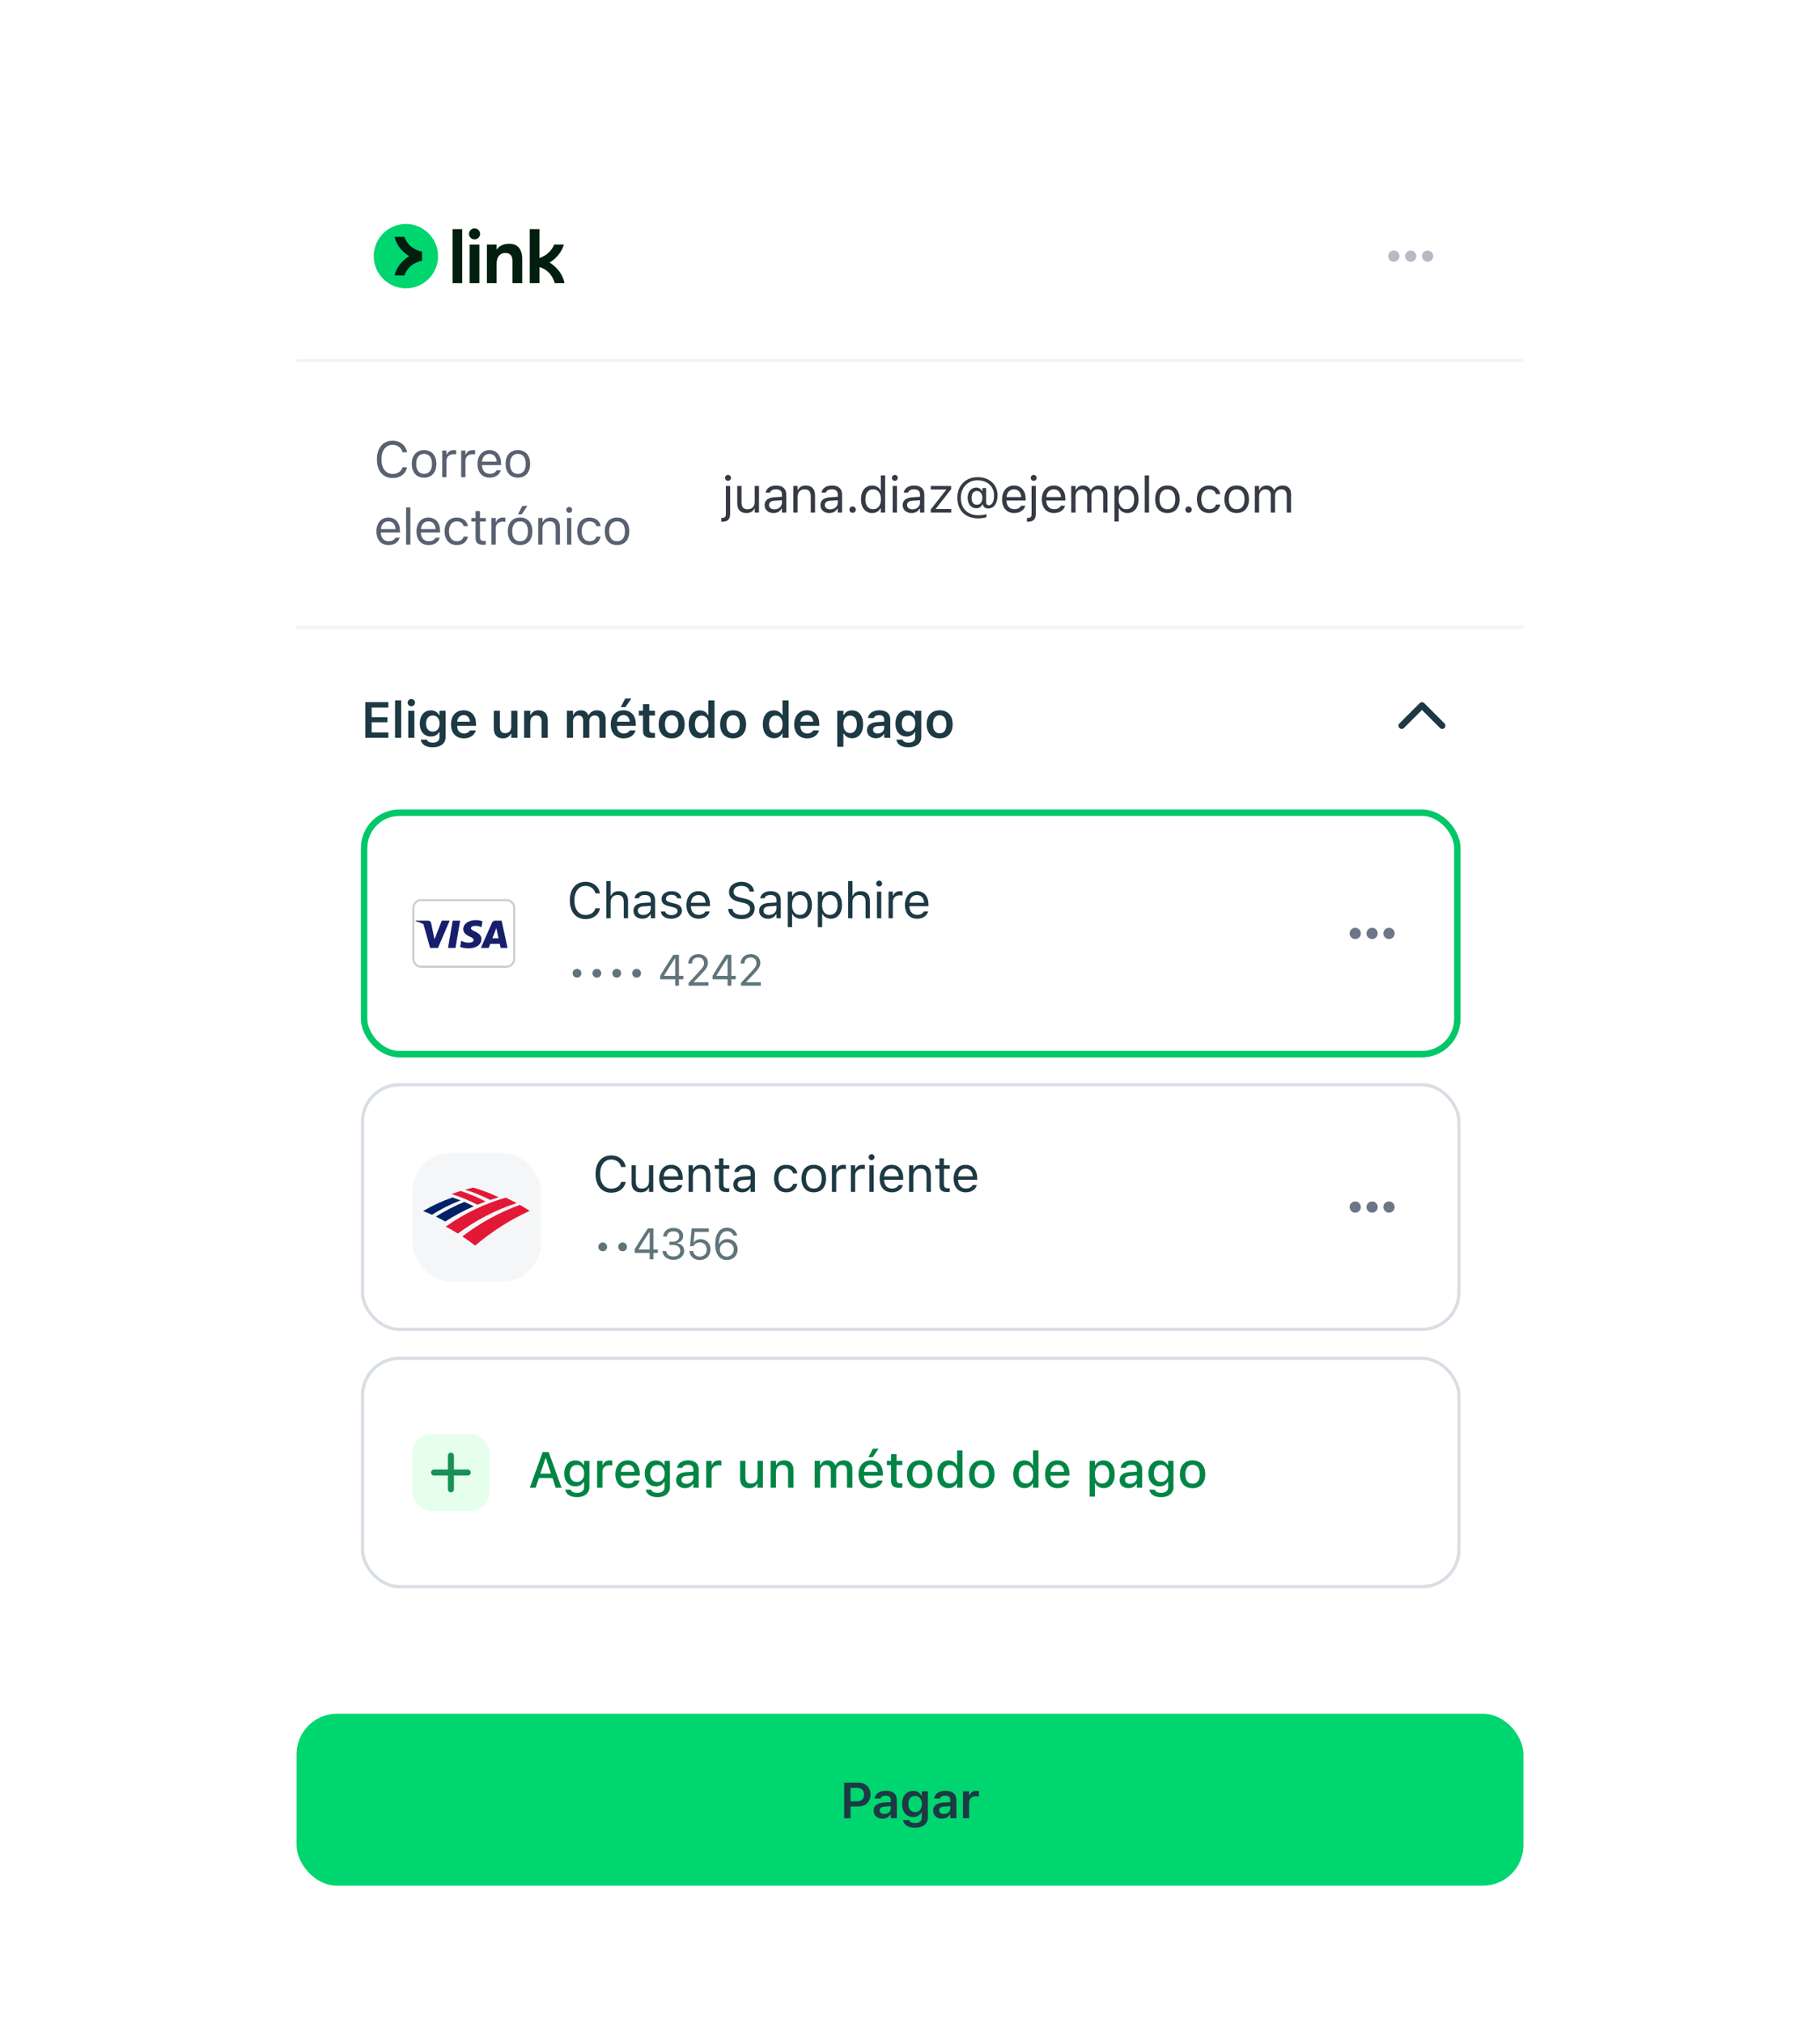 <svg width="540" height="600" viewBox="0 0 540 600" fill="none" xmlns="http://www.w3.org/2000/svg">
<rect width="540" height="600" fill="white"/>
<g filter="url(#filter0_ddd_3561_29144)">
<g clip-path="url(#clip0_3561_29144)">
<rect x="88" y="40.682" width="364" height="444.74" rx="15" fill="white"/>
<rect width="364.428" height="61.056" transform="translate(88 40.682)" fill="white"/>
<g clip-path="url(#clip1_3561_29144)">
<path d="M120.435 80.75C125.704 80.75 129.975 76.479 129.975 71.21C129.975 65.941 125.704 61.67 120.435 61.67C115.166 61.67 110.895 65.941 110.895 71.21C110.895 76.479 115.166 80.75 120.435 80.75Z" fill="#00D66F"/>
<path d="M119.993 65.487H117.052C117.626 67.88 119.294 69.927 121.388 71.212C119.293 72.496 117.626 74.544 117.052 76.937H119.993C120.721 74.724 122.74 72.993 125.222 72.6V69.827C122.742 69.435 120.723 67.702 119.993 65.489V65.487Z" fill="#011E0F"/>
<path d="M151.079 67.546C153.576 67.546 154.949 69.057 154.95 72.126V79.228H152.064V72.838C152.064 71.029 151.376 70.273 149.865 70.273C148.353 70.273 147.345 71.418 147.345 73.456V79.227H144.46V67.774H147.345V69.264C148.101 68.21 149.293 67.546 151.079 67.546ZM142.239 79.228H139.354V67.776H142.239V79.228ZM137.131 79.227H134.269V63.196H137.131V79.227ZM160.055 71.761C161.955 71.143 163.673 69.699 164.429 67.774H167.31C166.726 69.786 165.249 71.778 163.078 73.111C165.387 74.523 167.052 76.8 167.495 79.227H164.59C163.995 76.914 162.254 75.013 160.055 74.462V79.227H157.169V63.196H160.055V71.761ZM140.795 62.967C141.687 62.967 142.443 63.7 142.444 64.592C142.444 65.484 141.71 66.24 140.795 66.24C139.88 66.24 139.147 65.507 139.147 64.592C139.147 63.7 139.903 62.967 140.795 62.967Z" fill="#011E0F"/>
</g>
<g opacity="0.5">
<path d="M413.552 72.879C414.475 72.879 415.222 72.132 415.222 71.21C415.222 70.288 414.475 69.54 413.552 69.54C412.63 69.54 411.883 70.288 411.883 71.21C411.883 72.132 412.63 72.879 413.552 72.879Z" fill="#6C7688"/>
<path d="M418.561 72.879C419.483 72.879 420.23 72.132 420.23 71.21C420.23 70.288 419.483 69.54 418.561 69.54C417.639 69.54 416.891 70.288 416.891 71.21C416.891 72.132 417.639 72.879 418.561 72.879Z" fill="#6C7688"/>
<path d="M425.239 71.21C425.239 72.132 424.492 72.879 423.569 72.879C422.647 72.879 421.9 72.132 421.9 71.21C421.9 70.288 422.647 69.54 423.569 69.54C424.492 69.54 425.239 70.288 425.239 71.21Z" fill="#6C7688"/>
</g>
<rect opacity="0.05" x="88" y="101.738" width="364" height="0.954" fill="black"/>
<rect width="364.428" height="78.16" transform="translate(88 102.692)" fill="white"/>
<path d="M116.499 137.021C113.628 137.021 111.834 134.897 111.834 131.499V131.484C111.834 128.078 113.621 125.954 116.492 125.954C118.718 125.954 120.454 127.353 120.769 129.382L120.762 129.396H119.436L119.429 129.382C119.077 128.027 117.949 127.17 116.492 127.17C114.463 127.17 113.188 128.84 113.188 131.484V131.499C113.188 134.143 114.463 135.805 116.499 135.805C117.971 135.805 119.092 135.051 119.421 133.835L119.436 133.82H120.769V133.835C120.417 135.769 118.748 137.021 116.499 137.021ZM125.826 136.911C123.577 136.911 122.186 135.358 122.186 132.832V132.817C122.186 130.283 123.577 128.737 125.826 128.737C128.074 128.737 129.466 130.283 129.466 132.817V132.832C129.466 135.358 128.074 136.911 125.826 136.911ZM125.826 135.783C127.32 135.783 128.162 134.692 128.162 132.832V132.817C128.162 130.949 127.32 129.865 125.826 129.865C124.332 129.865 123.49 130.949 123.49 132.817V132.832C123.49 134.692 124.332 135.783 125.826 135.783ZM131.205 136.772V128.876H132.48V130.048H132.597C132.897 129.221 133.637 128.737 134.706 128.737C134.948 128.737 135.219 128.767 135.343 128.789V130.026C135.08 129.982 134.838 129.953 134.56 129.953C133.344 129.953 132.48 130.722 132.48 131.879V136.772H131.205ZM136.826 136.772V128.876H138.1V130.048H138.218C138.518 129.221 139.258 128.737 140.327 128.737C140.569 128.737 140.84 128.767 140.964 128.789V130.026C140.701 129.982 140.459 129.953 140.181 129.953C138.965 129.953 138.1 130.722 138.1 131.879V136.772H136.826ZM145.303 136.911C143.047 136.911 141.685 135.329 141.685 132.854V132.846C141.685 130.407 143.077 128.737 145.223 128.737C147.369 128.737 148.672 130.334 148.672 132.692V133.19H142.989C143.025 134.824 143.926 135.776 145.333 135.776C146.402 135.776 147.061 135.271 147.274 134.794L147.303 134.729H148.577L148.563 134.787C148.292 135.856 147.164 136.911 145.303 136.911ZM145.215 129.873C144.044 129.873 143.15 130.671 143.011 132.172H147.376C147.244 130.612 146.38 129.873 145.215 129.873ZM153.656 136.911C151.408 136.911 150.016 135.358 150.016 132.832V132.817C150.016 130.283 151.408 128.737 153.656 128.737C155.905 128.737 157.296 130.283 157.296 132.817V132.832C157.296 135.358 155.905 136.911 153.656 136.911ZM153.656 135.783C155.15 135.783 155.993 134.692 155.993 132.832V132.817C155.993 130.949 155.15 129.865 153.656 129.865C152.162 129.865 151.32 130.949 151.32 132.817V132.832C151.32 134.692 152.162 135.783 153.656 135.783ZM115.305 156.911C113.049 156.911 111.687 155.329 111.687 152.854V152.846C111.687 150.407 113.079 148.737 115.225 148.737C117.371 148.737 118.674 150.334 118.674 152.692V153.19H112.991C113.027 154.824 113.928 155.776 115.334 155.776C116.404 155.776 117.063 155.271 117.275 154.794L117.305 154.729H118.579L118.564 154.787C118.293 155.856 117.166 156.911 115.305 156.911ZM115.217 149.873C114.045 149.873 113.152 150.671 113.013 152.172H117.378C117.246 150.612 116.382 149.873 115.217 149.873ZM120.487 156.772V145.742H121.761V156.772H120.487ZM127.191 156.911C124.936 156.911 123.573 155.329 123.573 152.854V152.846C123.573 150.407 124.965 148.737 127.111 148.737C129.257 148.737 130.561 150.334 130.561 152.692V153.19H124.877C124.914 154.824 125.815 155.776 127.221 155.776C128.29 155.776 128.949 155.271 129.162 154.794L129.191 154.729H130.465L130.451 154.787C130.18 155.856 129.052 156.911 127.191 156.911ZM127.104 149.873C125.932 149.873 125.038 150.671 124.899 152.172H129.264C129.132 150.612 128.268 149.873 127.104 149.873ZM135.53 156.911C133.318 156.911 131.904 155.307 131.904 152.802V152.788C131.904 150.334 133.31 148.737 135.522 148.737C137.441 148.737 138.591 149.843 138.826 151.25L138.833 151.293H137.566L137.558 151.271C137.361 150.495 136.658 149.865 135.522 149.865C134.101 149.865 133.208 151.008 133.208 152.788V152.802C133.208 154.619 134.116 155.783 135.522 155.783C136.584 155.783 137.258 155.314 137.551 154.436L137.566 154.392L138.826 154.384L138.811 154.465C138.489 155.893 137.427 156.911 135.53 156.911ZM143.406 156.831C141.78 156.831 141.099 156.23 141.099 154.721V149.931H139.854V148.876H141.099V146.833H142.418V148.876H144.146V149.931H142.418V154.399C142.418 155.329 142.74 155.703 143.56 155.703C143.787 155.703 143.912 155.695 144.146 155.673V156.757C143.897 156.801 143.655 156.831 143.406 156.831ZM145.812 156.772V148.876H147.086V150.048H147.204C147.504 149.221 148.244 148.737 149.313 148.737C149.555 148.737 149.826 148.767 149.95 148.789V150.026C149.686 149.982 149.445 149.953 149.166 149.953C147.951 149.953 147.086 150.722 147.086 151.879V156.772H145.812ZM154.795 147.778H153.681L154.978 145.288H156.486L154.795 147.778ZM154.311 156.911C152.063 156.911 150.671 155.358 150.671 152.832V152.817C150.671 150.283 152.063 148.737 154.311 148.737C156.56 148.737 157.951 150.283 157.951 152.817V152.832C157.951 155.358 156.56 156.911 154.311 156.911ZM154.311 155.783C155.805 155.783 156.648 154.692 156.648 152.832V152.817C156.648 150.949 155.805 149.865 154.311 149.865C152.817 149.865 151.975 150.949 151.975 152.817V152.832C151.975 154.692 152.817 155.783 154.311 155.783ZM159.69 156.772V148.876H160.965V150.063H161.082C161.477 149.228 162.217 148.737 163.382 148.737C165.154 148.737 166.143 149.785 166.143 151.66V156.772H164.869V151.967C164.869 150.546 164.283 149.865 163.023 149.865C161.763 149.865 160.965 150.715 160.965 152.099V156.772H159.69ZM168.885 147.353C168.402 147.353 168.007 146.958 168.007 146.474C168.007 145.991 168.402 145.595 168.885 145.595C169.369 145.595 169.764 145.991 169.764 146.474C169.764 146.958 169.369 147.353 168.885 147.353ZM168.241 156.772V148.876H169.515V156.772H168.241ZM174.909 156.911C172.697 156.911 171.284 155.307 171.284 152.802V152.788C171.284 150.334 172.69 148.737 174.902 148.737C176.821 148.737 177.971 149.843 178.205 151.25L178.212 151.293H176.945L176.938 151.271C176.74 150.495 176.037 149.865 174.902 149.865C173.481 149.865 172.587 151.008 172.587 152.788V152.802C172.587 154.619 173.496 155.783 174.902 155.783C175.964 155.783 176.638 155.314 176.931 154.436L176.945 154.392L178.205 154.384L178.19 154.465C177.868 155.893 176.806 156.911 174.909 156.911ZM183.079 156.911C180.83 156.911 179.439 155.358 179.439 152.832V152.817C179.439 150.283 180.83 148.737 183.079 148.737C185.327 148.737 186.719 150.283 186.719 152.817V152.832C186.719 155.358 185.327 156.911 183.079 156.911ZM183.079 155.783C184.573 155.783 185.415 154.692 185.415 152.832V152.817C185.415 150.949 184.573 149.865 183.079 149.865C181.585 149.865 180.742 150.949 180.742 152.817V152.832C180.742 154.692 181.585 155.783 183.079 155.783Z" fill="#596171"/>
<path d="M216.006 137.853C215.522 137.853 215.127 137.458 215.127 136.974C215.127 136.491 215.522 136.095 216.006 136.095C216.489 136.095 216.885 136.491 216.885 136.974C216.885 137.458 216.489 137.853 216.006 137.853ZM214.219 149.982H213.999V148.854H214.189C215.046 148.854 215.368 148.554 215.368 147.682V139.376H216.643V147.66C216.643 149.286 215.874 149.982 214.219 149.982ZM221.458 147.411C219.664 147.411 218.741 146.356 218.741 144.489V139.376H220.015V144.181C220.015 145.602 220.528 146.283 221.788 146.283C223.179 146.283 223.919 145.434 223.919 144.049V139.376H225.193V147.272H223.919V146.093H223.802C223.414 146.935 222.615 147.411 221.458 147.411ZM229.503 147.411C228.002 147.411 226.867 146.503 226.867 145.067V145.053C226.867 143.646 227.907 142.833 229.745 142.724L232.008 142.584V141.867C232.008 140.893 231.415 140.365 230.236 140.365C229.291 140.365 228.668 140.717 228.463 141.332L228.456 141.354H227.182L227.189 141.31C227.394 140.072 228.595 139.237 230.28 139.237C232.206 139.237 233.283 140.226 233.283 141.867V147.272H232.008V146.107H231.891C231.393 146.95 230.565 147.411 229.503 147.411ZM228.17 145.038C228.17 145.836 228.851 146.305 229.767 146.305C231.063 146.305 232.008 145.456 232.008 144.328V143.61L229.899 143.742C228.698 143.815 228.17 144.24 228.17 145.023V145.038ZM235.373 147.272V139.376H236.648V140.563H236.765C237.16 139.728 237.9 139.237 239.065 139.237C240.837 139.237 241.826 140.285 241.826 142.16V147.272H240.551V142.467C240.551 141.046 239.965 140.365 238.706 140.365C237.446 140.365 236.648 141.215 236.648 142.599V147.272H235.373ZM246.062 147.411C244.561 147.411 243.426 146.503 243.426 145.067V145.053C243.426 143.646 244.466 142.833 246.304 142.724L248.567 142.584V141.867C248.567 140.893 247.974 140.365 246.795 140.365C245.85 140.365 245.227 140.717 245.022 141.332L245.015 141.354H243.741L243.748 141.31C243.953 140.072 245.154 139.237 246.839 139.237C248.765 139.237 249.842 140.226 249.842 141.867V147.272H248.567V146.107H248.45C247.952 146.95 247.124 147.411 246.062 147.411ZM244.729 145.038C244.729 145.836 245.411 146.305 246.326 146.305C247.623 146.305 248.567 145.456 248.567 144.328V143.61L246.458 143.742C245.257 143.815 244.729 144.24 244.729 145.023V145.038ZM252.972 147.345C252.452 147.345 252.02 146.913 252.02 146.393C252.02 145.866 252.452 145.441 252.972 145.441C253.5 145.441 253.925 145.866 253.925 146.393C253.925 146.913 253.5 147.345 252.972 147.345ZM258.769 147.411C256.77 147.411 255.458 145.792 255.458 143.332V143.317C255.458 140.841 256.762 139.237 258.769 139.237C259.853 139.237 260.798 139.779 261.23 140.622H261.347V136.242H262.622V147.272H261.347V146.012H261.23C260.747 146.891 259.868 147.411 258.769 147.411ZM259.062 146.283C260.498 146.283 261.376 145.155 261.376 143.332V143.317C261.376 141.493 260.498 140.365 259.062 140.365C257.619 140.365 256.762 141.479 256.762 143.317V143.332C256.762 145.17 257.619 146.283 259.062 146.283ZM265.503 137.853C265.02 137.853 264.624 137.458 264.624 136.974C264.624 136.491 265.02 136.095 265.503 136.095C265.987 136.095 266.382 136.491 266.382 136.974C266.382 137.458 265.987 137.853 265.503 137.853ZM264.859 147.272V139.376H266.133V147.272H264.859ZM270.465 147.411C268.963 147.411 267.828 146.503 267.828 145.067V145.053C267.828 143.646 268.868 142.833 270.707 142.724L272.97 142.584V141.867C272.97 140.893 272.377 140.365 271.197 140.365C270.252 140.365 269.63 140.717 269.425 141.332L269.418 141.354H268.143L268.15 141.31C268.356 140.072 269.557 139.237 271.241 139.237C273.168 139.237 274.244 140.226 274.244 141.867V147.272H272.97V146.107H272.853C272.355 146.95 271.527 147.411 270.465 147.411ZM269.132 145.038C269.132 145.836 269.813 146.305 270.729 146.305C272.025 146.305 272.97 145.456 272.97 144.328V143.61L270.86 143.742C269.659 143.815 269.132 144.24 269.132 145.023V145.038ZM276.152 147.272V146.349L280.707 140.548V140.431H276.159V139.376H282.209V140.321L277.675 146.1V146.217H282.231V147.272H276.152ZM290.217 148.986C286.438 148.986 284.043 146.613 284.043 142.877V142.863C284.043 139.245 286.504 136.762 290.093 136.762C293.557 136.762 295.967 138.974 295.967 142.145V142.16C295.967 144.54 294.898 146.056 293.213 146.056C292.371 146.056 291.726 145.58 291.609 144.87L291.602 144.826H291.484C291.17 145.573 290.51 145.99 289.653 145.99C288.13 145.99 287.105 144.738 287.105 142.885V142.87C287.105 141.098 288.152 139.853 289.653 139.853C290.422 139.853 291.082 140.248 291.367 140.885H291.484V139.992H292.59V144.291C292.59 144.804 292.891 145.104 293.418 145.104C294.341 145.104 294.934 143.939 294.934 142.145V142.13C294.934 139.494 292.927 137.685 289.998 137.685C287.134 137.685 285.076 139.867 285.076 142.907V142.921C285.076 146.042 287.097 148.056 290.232 148.056C291.235 148.056 292.224 147.917 292.686 147.704V148.627C292.026 148.854 291.14 148.986 290.217 148.986ZM289.822 144.958C290.825 144.958 291.47 144.159 291.47 142.914V142.899C291.47 141.654 290.833 140.863 289.837 140.863C288.855 140.863 288.276 141.625 288.276 142.899V142.914C288.276 144.181 288.862 144.958 289.822 144.958ZM300.936 147.411C298.68 147.411 297.318 145.829 297.318 143.354V143.346C297.318 140.907 298.709 139.237 300.855 139.237C303.001 139.237 304.305 140.834 304.305 143.192V143.69H298.621C298.658 145.324 299.559 146.276 300.965 146.276C302.035 146.276 302.694 145.771 302.906 145.294L302.935 145.229H304.21L304.195 145.287C303.924 146.356 302.796 147.411 300.936 147.411ZM300.848 140.373C299.676 140.373 298.783 141.171 298.643 142.672H303.009C302.877 141.112 302.013 140.373 300.848 140.373ZM306.703 137.853C306.22 137.853 305.824 137.458 305.824 136.974C305.824 136.491 306.22 136.095 306.703 136.095C307.187 136.095 307.582 136.491 307.582 136.974C307.582 137.458 307.187 137.853 306.703 137.853ZM304.916 149.982H304.696V148.854H304.887C305.744 148.854 306.066 148.554 306.066 147.682V139.376H307.34V147.66C307.34 149.286 306.571 149.982 304.916 149.982ZM312.734 147.411C310.478 147.411 309.116 145.829 309.116 143.354V143.346C309.116 140.907 310.508 139.237 312.654 139.237C314.8 139.237 316.103 140.834 316.103 143.192V143.69H310.42C310.456 145.324 311.357 146.276 312.764 146.276C313.833 146.276 314.492 145.771 314.705 145.294L314.734 145.229H316.008L315.994 145.287C315.723 146.356 314.595 147.411 312.734 147.411ZM312.646 140.373C311.475 140.373 310.581 141.171 310.442 142.672H314.807C314.675 141.112 313.811 140.373 312.646 140.373ZM317.842 147.272V139.376H319.117V140.578H319.234C319.586 139.728 320.333 139.237 321.365 139.237C322.435 139.237 323.182 139.801 323.548 140.622H323.665C324.09 139.787 324.991 139.237 326.082 139.237C327.694 139.237 328.594 140.16 328.594 141.815V147.272H327.32V142.108C327.32 140.944 326.785 140.365 325.672 140.365C324.573 140.365 323.848 141.193 323.848 142.196V147.272H322.574V141.911C322.574 140.973 321.929 140.365 320.933 140.365C319.901 140.365 319.117 141.266 319.117 142.379V147.272H317.842ZM330.656 149.909V139.376H331.93V140.636H332.047C332.531 139.757 333.41 139.237 334.508 139.237C336.508 139.237 337.819 140.856 337.819 143.317V143.332C337.819 145.807 336.515 147.411 334.508 147.411C333.424 147.411 332.479 146.869 332.047 146.027H331.93V149.909H330.656ZM334.215 146.283C335.658 146.283 336.515 145.17 336.515 143.332V143.317C336.515 141.479 335.658 140.365 334.215 140.365C332.78 140.365 331.901 141.493 331.901 143.317V143.332C331.901 145.155 332.78 146.283 334.215 146.283ZM339.646 147.272V136.242H340.92V147.272H339.646ZM346.373 147.411C344.124 147.411 342.732 145.858 342.732 143.332V143.317C342.732 140.783 344.124 139.237 346.373 139.237C348.621 139.237 350.013 140.783 350.013 143.317V143.332C350.013 145.858 348.621 147.411 346.373 147.411ZM346.373 146.283C347.867 146.283 348.709 145.192 348.709 143.332V143.317C348.709 141.449 347.867 140.365 346.373 140.365C344.878 140.365 344.036 141.449 344.036 143.317V143.332C344.036 145.192 344.878 146.283 346.373 146.283ZM352.645 147.345C352.125 147.345 351.693 146.913 351.693 146.393C351.693 145.866 352.125 145.441 352.645 145.441C353.173 145.441 353.597 145.866 353.597 146.393C353.597 146.913 353.173 147.345 352.645 147.345ZM358.757 147.411C356.545 147.411 355.131 145.807 355.131 143.302V143.288C355.131 140.834 356.538 139.237 358.75 139.237C360.669 139.237 361.818 140.343 362.053 141.75L362.06 141.793H360.793L360.786 141.771C360.588 140.995 359.885 140.365 358.75 140.365C357.329 140.365 356.435 141.508 356.435 143.288V143.302C356.435 145.119 357.343 146.283 358.75 146.283C359.812 146.283 360.485 145.814 360.778 144.936L360.793 144.892L362.053 144.884L362.038 144.965C361.716 146.393 360.654 147.411 358.757 147.411ZM366.927 147.411C364.678 147.411 363.286 145.858 363.286 143.332V143.317C363.286 140.783 364.678 139.237 366.927 139.237C369.175 139.237 370.567 140.783 370.567 143.317V143.332C370.567 145.858 369.175 147.411 366.927 147.411ZM366.927 146.283C368.421 146.283 369.263 145.192 369.263 143.332V143.317C369.263 141.449 368.421 140.365 366.927 140.365C365.432 140.365 364.59 141.449 364.59 143.317V143.332C364.59 145.192 365.432 146.283 366.927 146.283ZM372.306 147.272V139.376H373.58V140.578H373.697C374.049 139.728 374.796 139.237 375.829 139.237C376.898 139.237 377.645 139.801 378.011 140.622H378.129C378.553 139.787 379.454 139.237 380.546 139.237C382.157 139.237 383.058 140.16 383.058 141.815V147.272H381.783V142.108C381.783 140.944 381.249 140.365 380.135 140.365C379.037 140.365 378.312 141.193 378.312 142.196V147.272H377.037V141.911C377.037 140.973 376.393 140.365 375.397 140.365C374.364 140.365 373.58 141.266 373.58 142.379V147.272H372.306Z" fill="#353A44"/>
<rect opacity="0.05" x="88" y="180.852" width="364" height="0.954" fill="black"/>
<path d="M108.384 214.07V203.501H115.225V205.09H110.273V207.954H114.954V209.456H110.273V212.48H115.225V214.07H108.384ZM117.213 214.07V202.966H119.036V214.07H117.213ZM122.042 204.724C121.442 204.724 120.951 204.248 120.951 203.647C120.951 203.054 121.442 202.571 122.042 202.571C122.636 202.571 123.126 203.054 123.126 203.647C123.126 204.248 122.636 204.724 122.042 204.724ZM121.127 214.07V206.064H122.951V214.07H121.127ZM128.396 216.882C126.286 216.882 125.019 215.981 124.836 214.634L124.844 214.612H126.667L126.675 214.634C126.799 215.146 127.407 215.505 128.425 215.505C129.67 215.505 130.395 214.927 130.395 213.901V212.371H130.271C129.809 213.228 128.938 213.696 127.832 213.696C125.803 213.696 124.543 212.129 124.543 209.858V209.844C124.543 207.529 125.803 205.933 127.868 205.933C128.974 205.933 129.839 206.475 130.293 207.383H130.388V206.064H132.212V213.872C132.212 215.718 130.732 216.882 128.396 216.882ZM128.396 212.246C129.663 212.246 130.425 211.272 130.425 209.858V209.844C130.425 208.43 129.656 207.449 128.396 207.449C127.129 207.449 126.411 208.43 126.411 209.844V209.858C126.411 211.272 127.129 212.246 128.396 212.246ZM137.635 214.231C135.254 214.231 133.812 212.634 133.812 210.085V210.078C133.812 207.559 135.269 205.911 137.547 205.911C139.825 205.911 141.231 207.507 141.231 209.924V210.525H135.635C135.657 211.96 136.434 212.795 137.671 212.795C138.66 212.795 139.224 212.297 139.4 211.931L139.422 211.88H141.158L141.136 211.946C140.879 212.979 139.81 214.231 137.635 214.231ZM137.569 207.339C136.551 207.339 135.789 208.027 135.65 209.302H139.451C139.327 207.991 138.587 207.339 137.569 207.339ZM149.228 214.231C147.426 214.231 146.503 213.147 146.503 211.243V206.064H148.327V210.825C148.327 212.063 148.789 212.693 149.887 212.693C151.066 212.693 151.696 211.931 151.696 210.73V206.064H153.52V214.07H151.696V212.854H151.572C151.198 213.711 150.385 214.231 149.228 214.231ZM155.508 214.07V206.064H157.332V207.288H157.456C157.837 206.431 158.606 205.911 159.764 205.911C161.551 205.911 162.525 206.987 162.525 208.892V214.07H160.701V209.316C160.701 208.071 160.196 207.441 159.09 207.441C158.006 207.441 157.332 208.203 157.332 209.404V214.07H155.508ZM168.2 214.07V206.064H170.024V207.31H170.148C170.493 206.416 171.298 205.911 172.346 205.911C173.43 205.911 174.221 206.467 174.565 207.354H174.689C175.078 206.482 176 205.911 177.114 205.911C178.725 205.911 179.692 206.899 179.692 208.562V214.07H177.868V209.009C177.868 207.969 177.392 207.441 176.418 207.441C175.466 207.441 174.85 208.152 174.85 209.067V214.07H173.027V208.877C173.027 207.991 172.477 207.441 171.584 207.441C170.683 207.441 170.024 208.203 170.024 209.199V214.07H168.2ZM185.562 204.98H184.207L185.488 202.432H187.32L185.562 204.98ZM185.042 214.231C182.661 214.231 181.218 212.634 181.218 210.085V210.078C181.218 207.559 182.676 205.911 184.954 205.911C187.232 205.911 188.638 207.507 188.638 209.924V210.525H183.042C183.064 211.96 183.841 212.795 185.078 212.795C186.067 212.795 186.631 212.297 186.807 211.931L186.829 211.88H188.565L188.543 211.946C188.286 212.979 187.217 214.231 185.042 214.231ZM184.976 207.339C183.958 207.339 183.196 208.027 183.057 209.302H186.858C186.734 207.991 185.994 207.339 184.976 207.339ZM193.373 214.106C191.534 214.106 190.78 213.491 190.78 211.946V207.478H189.535V206.064H190.78V204.102H192.633V206.064H194.325V207.478H192.633V211.514C192.633 212.312 192.948 212.649 193.709 212.649C193.966 212.649 194.105 212.642 194.325 212.62V214.026C194.061 214.077 193.724 214.106 193.373 214.106ZM199.286 214.231C196.884 214.231 195.434 212.664 195.434 210.071V210.056C195.434 207.485 196.906 205.911 199.286 205.911C201.674 205.911 203.139 207.478 203.139 210.056V210.071C203.139 212.664 201.681 214.231 199.286 214.231ZM199.286 212.751C200.553 212.751 201.271 211.763 201.271 210.078V210.063C201.271 208.379 200.546 207.383 199.286 207.383C198.019 207.383 197.294 208.379 197.294 210.063V210.078C197.294 211.763 198.019 212.751 199.286 212.751ZM207.617 214.202C205.61 214.202 204.336 212.612 204.336 210.078V210.063C204.336 207.515 205.588 205.933 207.617 205.933C208.716 205.933 209.631 206.475 210.049 207.339H210.173V202.966H212.004V214.07H210.173V212.817H210.049C209.609 213.689 208.745 214.202 207.617 214.202ZM208.188 212.664C209.434 212.664 210.203 211.682 210.203 210.078V210.063C210.203 208.459 209.426 207.471 208.188 207.471C206.951 207.471 206.189 208.452 206.189 210.063V210.078C206.189 211.689 206.943 212.664 208.188 212.664ZM217.515 214.231C215.113 214.231 213.663 212.664 213.663 210.071V210.056C213.663 207.485 215.135 205.911 217.515 205.911C219.903 205.911 221.368 207.478 221.368 210.056V210.071C221.368 212.664 219.91 214.231 217.515 214.231ZM217.515 212.751C218.783 212.751 219.5 211.763 219.5 210.078V210.063C219.5 208.379 218.775 207.383 217.515 207.383C216.248 207.383 215.523 208.379 215.523 210.063V210.078C215.523 211.763 216.248 212.751 217.515 212.751ZM229.607 214.202C227.6 214.202 226.326 212.612 226.326 210.078V210.063C226.326 207.515 227.578 205.933 229.607 205.933C230.705 205.933 231.621 206.475 232.038 207.339H232.163V202.966H233.994V214.07H232.163V212.817H232.038C231.599 213.689 230.735 214.202 229.607 214.202ZM230.178 212.664C231.423 212.664 232.192 211.682 232.192 210.078V210.063C232.192 208.459 231.416 207.471 230.178 207.471C228.94 207.471 228.179 208.452 228.179 210.063V210.078C228.179 211.689 228.933 212.664 230.178 212.664ZM239.476 214.231C237.095 214.231 235.652 212.634 235.652 210.085V210.078C235.652 207.559 237.11 205.911 239.388 205.911C241.666 205.911 243.072 207.507 243.072 209.924V210.525H237.476C237.498 211.96 238.275 212.795 239.512 212.795C240.501 212.795 241.065 212.297 241.241 211.931L241.263 211.88H242.999L242.977 211.946C242.72 212.979 241.651 214.231 239.476 214.231ZM239.41 207.339C238.392 207.339 237.63 208.027 237.491 209.302H241.292C241.168 207.991 240.428 207.339 239.41 207.339ZM248.418 216.729V206.064H250.241V207.317H250.366C250.805 206.445 251.677 205.933 252.798 205.933C254.804 205.933 256.086 207.529 256.086 210.063V210.078C256.086 212.627 254.826 214.202 252.798 214.202C251.699 214.202 250.783 213.66 250.366 212.795H250.241V216.729H248.418ZM252.226 212.664C253.471 212.664 254.226 211.682 254.226 210.078V210.063C254.226 208.452 253.471 207.471 252.226 207.471C250.988 207.471 250.219 208.452 250.219 210.056V210.071C250.219 211.675 250.988 212.664 252.226 212.664ZM259.869 214.202C258.345 214.202 257.239 213.264 257.239 211.807V211.792C257.239 210.364 258.331 209.529 260.279 209.412L262.337 209.287V208.599C262.337 207.8 261.817 207.361 260.835 207.361C260 207.361 259.458 207.661 259.275 208.188L259.268 208.218H257.547L257.554 208.152C257.73 206.804 259.019 205.911 260.923 205.911C262.981 205.911 264.139 206.907 264.139 208.599V214.07H262.337V212.971H262.212C261.773 213.748 260.923 214.202 259.869 214.202ZM259.041 211.719C259.041 212.4 259.62 212.803 260.425 212.803C261.524 212.803 262.337 212.085 262.337 211.133V210.488L260.535 210.605C259.517 210.671 259.041 211.045 259.041 211.704V211.719ZM269.532 216.882C267.423 216.882 266.156 215.981 265.973 214.634L265.98 214.612H267.804L267.811 214.634C267.936 215.146 268.544 215.505 269.562 215.505C270.807 215.505 271.532 214.927 271.532 213.901V212.371H271.407C270.946 213.228 270.074 213.696 268.968 213.696C266.94 213.696 265.68 212.129 265.68 209.858V209.844C265.68 207.529 266.94 205.933 269.005 205.933C270.111 205.933 270.975 206.475 271.429 207.383H271.525V206.064H273.348V213.872C273.348 215.718 271.869 216.882 269.532 216.882ZM269.532 212.246C270.8 212.246 271.561 211.272 271.561 209.858V209.844C271.561 208.43 270.792 207.449 269.532 207.449C268.265 207.449 267.548 208.43 267.548 209.844V209.858C267.548 211.272 268.265 212.246 269.532 212.246ZM278.801 214.231C276.398 214.231 274.948 212.664 274.948 210.071V210.056C274.948 207.485 276.42 205.911 278.801 205.911C281.188 205.911 282.653 207.478 282.653 210.056V210.071C282.653 212.664 281.196 214.231 278.801 214.231ZM278.801 212.751C280.068 212.751 280.786 211.763 280.786 210.078V210.063C280.786 208.379 280.061 207.383 278.801 207.383C277.534 207.383 276.809 208.379 276.809 210.063V210.078C276.809 211.763 277.534 212.751 278.801 212.751Z" fill="#1D3944"/>
<g clip-path="url(#clip2_3561_29144)">
<path fill-rule="evenodd" clip-rule="evenodd" d="M416.566 211.152C416.193 211.525 415.588 211.525 415.216 211.152C414.843 210.779 414.843 210.175 415.216 209.802L421.225 203.792C421.598 203.419 422.202 203.419 422.575 203.792L428.585 209.802C428.957 210.175 428.957 210.779 428.585 211.152C428.212 211.525 427.607 211.525 427.234 211.152L421.9 205.818L416.566 211.152Z" fill="#1D3944"/>
</g>
<rect x="108.034" y="236.288" width="324.36" height="71.62" rx="10.494" stroke="#00C767" stroke-width="1.908"/>
<g clip-path="url(#clip3_3561_29144)">
<path d="M150.274 261.922H124.942C123.507 261.922 122.344 263.097 122.344 264.548V279.648C122.344 281.098 123.507 282.274 124.942 282.274H150.274C151.709 282.274 152.872 281.098 152.872 279.648V264.548C152.872 263.097 151.709 261.922 150.274 261.922Z" fill="white"/>
<path d="M124.942 262.22H150.274C151.54 262.22 152.572 263.26 152.573 264.548V279.647C152.573 280.935 151.54 281.974 150.274 281.974H124.942C123.675 281.974 122.643 280.935 122.643 279.647V264.548C122.643 263.26 123.675 262.221 124.942 262.22Z" stroke="black" stroke-opacity="0.2" stroke-width="0.599"/>
<path d="M125.641 269.359C124.961 268.983 124.185 268.68 123.318 268.469L123.355 268.306H126.91C127.392 268.323 127.783 268.469 127.91 268.987L128.683 272.71L128.92 273.832L131.084 268.306H133.421L129.947 276.401H127.61L125.641 269.359ZM135.14 276.41H132.93L134.312 268.306H136.522L135.14 276.41ZM143.151 268.504L142.85 270.254L142.65 270.168C142.251 270.004 141.723 269.84 141.004 269.857C140.132 269.857 139.74 270.211 139.731 270.556C139.731 270.935 140.205 271.185 140.978 271.556C142.251 272.133 142.841 272.84 142.833 273.763C142.815 275.444 141.305 276.531 138.986 276.531C137.995 276.522 137.04 276.323 136.522 276.099L136.831 274.28L137.122 274.41C137.84 274.712 138.313 274.841 139.195 274.841C139.832 274.841 140.514 274.59 140.523 274.047C140.523 273.694 140.232 273.435 139.377 273.039C138.54 272.65 137.422 272.004 137.44 270.84C137.45 269.262 138.986 268.159 141.169 268.159C142.024 268.159 142.715 268.34 143.151 268.504ZM146.088 273.539H147.925C147.834 273.134 147.415 271.194 147.415 271.194L147.261 270.495C147.152 270.797 146.961 271.289 146.97 271.271C146.97 271.271 146.27 273.073 146.088 273.539ZM148.816 268.306L150.599 276.41H148.552C148.552 276.41 148.352 275.479 148.289 275.194H145.451C145.369 275.41 144.988 276.41 144.988 276.41H142.669L145.951 268.978C146.179 268.452 146.579 268.306 147.106 268.306H148.816Z" fill="#171E6C"/>
</g>
<path d="M173.739 267.847C170.868 267.847 169.074 265.723 169.074 262.324V262.31C169.074 258.904 170.861 256.78 173.732 256.78C175.958 256.78 177.694 258.179 178.009 260.208L178.002 260.222H176.676L176.669 260.208C176.317 258.853 175.189 257.996 173.732 257.996C171.703 257.996 170.428 259.666 170.428 262.31V262.324C170.428 264.968 171.703 266.631 173.739 266.631C175.211 266.631 176.332 265.876 176.661 264.661L176.676 264.646H178.009V264.661C177.657 266.594 175.988 267.847 173.739 267.847ZM179.895 267.598V256.567H181.169V260.889H181.286C181.682 260.054 182.421 259.563 183.586 259.563C185.358 259.563 186.347 260.61 186.347 262.485V267.598H185.073V262.793C185.073 261.372 184.487 260.691 183.227 260.691C181.967 260.691 181.169 261.541 181.169 262.925V267.598H179.895ZM190.584 267.737C189.082 267.737 187.947 266.829 187.947 265.393V265.378C187.947 263.972 188.987 263.159 190.826 263.049L193.089 262.91V262.192C193.089 261.218 192.495 260.691 191.316 260.691C190.371 260.691 189.749 261.042 189.544 261.658L189.536 261.68H188.262L188.269 261.636C188.474 260.398 189.676 259.563 191.36 259.563C193.286 259.563 194.363 260.552 194.363 262.192V267.598H193.089V266.433H192.972C192.473 267.275 191.646 267.737 190.584 267.737ZM189.251 265.364C189.251 266.162 189.932 266.631 190.847 266.631C192.144 266.631 193.089 265.781 193.089 264.653V263.936L190.979 264.067C189.778 264.141 189.251 264.565 189.251 265.349V265.364ZM199.164 267.737C197.406 267.737 196.197 266.887 196.051 265.583H197.355C197.567 266.243 198.197 266.675 199.208 266.675C200.27 266.675 201.024 266.169 201.024 265.452V265.437C201.024 264.902 200.621 264.529 199.647 264.294L198.424 264.001C196.944 263.65 196.278 263.005 196.278 261.87V261.863C196.278 260.552 197.538 259.563 199.215 259.563C200.87 259.563 202.02 260.391 202.196 261.68H200.943C200.775 261.057 200.16 260.625 199.208 260.625C198.27 260.625 197.582 261.108 197.582 261.804V261.819C197.582 262.354 197.977 262.69 198.907 262.917L200.123 263.21C201.61 263.569 202.328 264.214 202.328 265.342V265.356C202.328 266.763 200.958 267.737 199.164 267.737ZM207.289 267.737C205.034 267.737 203.671 266.155 203.671 263.679V263.672C203.671 261.233 205.063 259.563 207.209 259.563C209.355 259.563 210.659 261.16 210.659 263.518V264.016H204.975C205.012 265.649 205.912 266.602 207.319 266.602C208.388 266.602 209.047 266.096 209.26 265.62L209.289 265.554H210.563L210.549 265.613C210.278 266.682 209.15 267.737 207.289 267.737ZM207.202 260.698C206.03 260.698 205.136 261.497 204.997 262.998H209.362C209.23 261.438 208.366 260.698 207.202 260.698ZM220.003 267.847C217.689 267.847 216.195 266.631 216.041 264.91L216.034 264.829H217.352L217.359 264.91C217.455 265.964 218.553 266.631 220.077 266.631C221.512 266.631 222.559 265.891 222.559 264.814V264.807C222.559 263.928 221.952 263.328 220.501 263.005L219.33 262.749C217.213 262.28 216.297 261.306 216.297 259.775V259.768C216.305 258.018 217.835 256.78 220.018 256.78C222.127 256.78 223.6 258.025 223.709 259.6L223.717 259.702H222.398L222.384 259.607C222.237 258.677 221.358 257.988 219.981 257.996C218.663 258.003 217.645 258.625 217.645 259.731V259.739C217.645 260.581 218.224 261.152 219.659 261.467L220.831 261.731C223.036 262.222 223.907 263.108 223.907 264.631V264.639C223.907 266.616 222.362 267.847 220.003 267.847ZM227.873 267.737C226.371 267.737 225.236 266.829 225.236 265.393V265.378C225.236 263.972 226.276 263.159 228.114 263.049L230.378 262.91V262.192C230.378 261.218 229.784 260.691 228.605 260.691C227.66 260.691 227.038 261.042 226.833 261.658L226.825 261.68H225.551L225.558 261.636C225.763 260.398 226.965 259.563 228.649 259.563C230.575 259.563 231.652 260.552 231.652 262.192V267.598H230.378V266.433H230.26C229.762 267.275 228.935 267.737 227.873 267.737ZM226.54 265.364C226.54 266.162 227.221 266.631 228.136 266.631C229.433 266.631 230.378 265.781 230.378 264.653V263.936L228.268 264.067C227.067 264.141 226.54 264.565 226.54 265.349V265.364ZM233.743 270.234V259.702H235.017V260.962H235.134C235.618 260.083 236.497 259.563 237.595 259.563C239.595 259.563 240.906 261.182 240.906 263.643V263.657C240.906 266.133 239.602 267.737 237.595 267.737C236.511 267.737 235.566 267.195 235.134 266.353H235.017V270.234H233.743ZM237.302 266.609C238.745 266.609 239.602 265.496 239.602 263.657V263.643C239.602 261.804 238.745 260.691 237.302 260.691C235.867 260.691 234.988 261.819 234.988 263.643V263.657C234.988 265.481 235.867 266.609 237.302 266.609ZM242.659 270.234V259.702H243.934V260.962H244.051C244.534 260.083 245.413 259.563 246.512 259.563C248.511 259.563 249.823 261.182 249.823 263.643V263.657C249.823 266.133 248.519 267.737 246.512 267.737C245.428 267.737 244.483 267.195 244.051 266.353H243.934V270.234H242.659ZM246.219 266.609C247.662 266.609 248.519 265.496 248.519 263.657V263.643C248.519 261.804 247.662 260.691 246.219 260.691C244.783 260.691 243.905 261.819 243.905 263.643V263.657C243.905 265.481 244.783 266.609 246.219 266.609ZM251.649 267.598V256.567H252.924V260.889H253.041C253.437 260.054 254.176 259.563 255.341 259.563C257.113 259.563 258.102 260.61 258.102 262.485V267.598H256.828V262.793C256.828 261.372 256.242 260.691 254.982 260.691C253.722 260.691 252.924 261.541 252.924 262.925V267.598H251.649ZM260.845 258.179C260.361 258.179 259.966 257.783 259.966 257.3C259.966 256.816 260.361 256.421 260.845 256.421C261.328 256.421 261.723 256.816 261.723 257.3C261.723 257.783 261.328 258.179 260.845 258.179ZM260.2 267.598V259.702H261.474V267.598H260.2ZM263.638 267.598V259.702H264.913V260.874H265.03C265.33 260.046 266.07 259.563 267.139 259.563C267.381 259.563 267.652 259.592 267.776 259.614V260.852C267.513 260.808 267.271 260.779 266.993 260.779C265.777 260.779 264.913 261.548 264.913 262.705V267.598H263.638ZM272.116 267.737C269.86 267.737 268.497 266.155 268.497 263.679V263.672C268.497 261.233 269.889 259.563 272.035 259.563C274.181 259.563 275.485 261.16 275.485 263.518V264.016H269.801C269.838 265.649 270.739 266.602 272.145 266.602C273.214 266.602 273.873 266.096 274.086 265.62L274.115 265.554H275.39L275.375 265.613C275.104 266.682 273.976 267.737 272.116 267.737ZM272.028 260.698C270.856 260.698 269.962 261.497 269.823 262.998H274.188C274.056 261.438 273.192 260.698 272.028 260.698Z" fill="#1D3944"/>
<path opacity="0.7" d="M172.503 283.903V283.916C172.503 284.64 171.932 285.211 171.208 285.211H171.196C170.472 285.211 169.901 284.64 169.901 283.916V283.903C169.901 283.18 170.472 282.608 171.196 282.608H171.208C171.932 282.608 172.503 283.18 172.503 283.903ZM178.397 283.903V283.916C178.397 284.64 177.825 285.211 177.102 285.211H177.089C176.365 285.211 175.794 284.64 175.794 283.916V283.903C175.794 283.18 176.365 282.608 177.089 282.608H177.102C177.825 282.608 178.397 283.18 178.397 283.903ZM184.29 283.903V283.916C184.29 284.64 183.719 285.211 182.995 285.211H182.982C182.259 285.211 181.687 284.64 181.687 283.916V283.903C181.687 283.18 182.259 282.608 182.982 282.608H182.995C183.719 282.608 184.29 283.18 184.29 283.903ZM190.183 283.903V283.916C190.183 284.64 189.612 285.211 188.888 285.211H188.876C188.152 285.211 187.581 284.64 187.581 283.916V283.903C187.581 283.18 188.152 282.608 188.876 282.608H188.888C189.612 282.608 190.183 283.18 190.183 283.903ZM200.332 287.598V285.7H195.87V284.659C197.108 282.583 198.51 280.349 199.793 278.438H201.449V284.678H202.751V285.7H201.449V287.598H200.332ZM197.038 284.684H200.339V279.498H200.262C199.234 281.034 198.034 282.926 197.038 284.608V284.684ZM204.277 287.598V286.811L207.374 283.459C208.542 282.196 208.885 281.72 208.885 280.92V280.907C208.885 279.942 208.231 279.219 207.152 279.219C206.054 279.219 205.324 279.936 205.324 281.015L205.318 281.028L204.226 281.021L204.213 281.015C204.22 279.39 205.476 278.222 207.228 278.222C208.828 278.222 210.053 279.308 210.053 280.787V280.799C210.053 281.847 209.602 282.608 207.946 284.316L205.864 286.468V286.569H210.205V287.598H204.277ZM215.877 287.598V285.7H211.414V284.659C212.652 282.583 214.055 280.349 215.337 278.438H216.994V284.678H218.295V285.7H216.994V287.598H215.877ZM212.582 284.684H215.883V279.498H215.807C214.779 281.034 213.579 282.926 212.582 284.608V284.684ZM219.821 287.598V286.811L222.919 283.459C224.087 282.196 224.43 281.72 224.43 280.92V280.907C224.43 279.942 223.776 279.219 222.697 279.219C221.599 279.219 220.869 279.936 220.869 281.015L220.862 281.028L219.77 281.021L219.758 281.015C219.764 279.39 221.021 278.222 222.773 278.222C224.373 278.222 225.598 279.308 225.598 280.787V280.799C225.598 281.847 225.147 282.608 223.49 284.316L221.408 286.468V286.569H225.75V287.598H219.821Z" fill="#1D3944"/>
<path d="M402.104 273.767C403.027 273.767 403.774 273.02 403.774 272.098C403.774 271.176 403.027 270.428 402.104 270.428C401.182 270.428 400.435 271.176 400.435 272.098C400.435 273.02 401.182 273.767 402.104 273.767Z" fill="#6C7688"/>
<path d="M407.113 273.767C408.035 273.767 408.782 273.02 408.782 272.098C408.782 271.176 408.035 270.428 407.113 270.428C406.191 270.428 405.443 271.176 405.443 272.098C405.443 273.02 406.191 273.767 407.113 273.767Z" fill="#6C7688"/>
<path d="M413.791 272.098C413.791 273.02 413.044 273.767 412.121 273.767C411.199 273.767 410.452 273.02 410.452 272.098C410.452 271.176 411.199 270.428 412.121 270.428C413.044 270.428 413.791 271.176 413.791 272.098Z" fill="#6C7688"/>
<rect x="107.08" y="316.494" width="326.268" height="73.528" rx="11" fill="white"/>
<rect x="107.557" y="316.971" width="325.314" height="72.574" rx="10.971" stroke="#D8DEE4" stroke-width="0.954"/>
<g filter="url(#filter1_dd_3561_29144)">
<rect x="122.344" y="334.178" width="38.16" height="38.16" rx="11.448" fill="#F5F6F8"/>
<path fill-rule="evenodd" clip-rule="evenodd" d="M137.755 348.736C138.697 349.136 139.627 349.566 140.546 350.023C137.62 351.302 134.793 352.815 132.097 354.548C131.184 354.033 130.258 353.547 129.319 353.091C132.011 351.404 134.831 349.945 137.755 348.736Z" fill="#012169"/>
<path fill-rule="evenodd" clip-rule="evenodd" d="M134.271 347.413C131.231 348.448 128.307 349.802 125.535 351.445C126.419 351.788 127.295 352.155 128.158 352.546C130.844 350.846 133.683 349.416 136.636 348.279C135.855 347.97 135.065 347.682 134.271 347.413Z" fill="#012169"/>
<path fill-rule="evenodd" clip-rule="evenodd" d="M144.098 348.609C141.71 347.367 139.232 346.321 136.684 345.486C135.787 345.764 134.899 346.066 134.018 346.396C136.643 347.232 139.193 348.29 141.65 349.556C142.458 349.222 143.275 348.905 144.098 348.609Z" fill="#E31836"/>
<path fill-rule="evenodd" clip-rule="evenodd" d="M147.993 347.36C145.55 346.213 143.024 345.255 140.443 344.491C139.62 344.674 138.804 344.878 137.992 345.102C140.556 345.907 143.048 346.927 145.452 348.141C146.293 347.862 147.14 347.601 147.993 347.36Z" fill="#E31836"/>
<path fill-rule="evenodd" clip-rule="evenodd" d="M154.247 349.62C148.119 351.842 142.377 355.006 137.184 358.968C138.483 359.826 139.747 360.736 140.983 361.695C145.879 357.518 151.313 354.039 157.162 351.395C156.208 350.773 155.233 350.181 154.247 349.62Z" fill="#E31836"/>
<path fill-rule="evenodd" clip-rule="evenodd" d="M150.033 347.466C143.661 349.278 137.671 352.203 132.271 356.055C133.488 356.699 134.683 357.386 135.853 358.118C141.146 354.177 147.018 351.109 153.282 349.085C152.214 348.509 151.13 347.967 150.033 347.466Z" fill="#E31836"/>
</g>
<path d="M181.371 349.007C178.5 349.007 176.706 346.883 176.706 343.484V343.47C176.706 340.064 178.493 337.94 181.364 337.94C183.59 337.94 185.326 339.339 185.641 341.368L185.634 341.382H184.308L184.301 341.368C183.949 340.013 182.821 339.156 181.364 339.156C179.335 339.156 178.06 340.826 178.06 343.47V343.484C178.06 346.128 179.335 347.791 181.371 347.791C182.843 347.791 183.964 347.037 184.293 345.821L184.308 345.806H185.641V345.821C185.289 347.754 183.62 349.007 181.371 349.007ZM190.097 348.897C188.303 348.897 187.38 347.842 187.38 345.975V340.862H188.655V345.667C188.655 347.088 189.167 347.769 190.427 347.769C191.819 347.769 192.558 346.919 192.558 345.535V340.862H193.833V348.758H192.558V347.579H192.441C192.053 348.421 191.255 348.897 190.097 348.897ZM199.197 348.897C196.941 348.897 195.579 347.315 195.579 344.839V344.832C195.579 342.393 196.971 340.723 199.117 340.723C201.263 340.723 202.566 342.32 202.566 344.678V345.176H196.883C196.919 346.81 197.82 347.762 199.227 347.762C200.296 347.762 200.955 347.256 201.167 346.78L201.197 346.714H202.471L202.457 346.773C202.186 347.842 201.058 348.897 199.197 348.897ZM199.109 341.858C197.937 341.858 197.044 342.657 196.905 344.158H201.27C201.138 342.598 200.274 341.858 199.109 341.858ZM204.305 348.758V340.862H205.58V342.049H205.697C206.093 341.214 206.832 340.723 207.997 340.723C209.769 340.723 210.758 341.771 210.758 343.646V348.758H209.484V343.953C209.484 342.532 208.898 341.851 207.638 341.851C206.378 341.851 205.58 342.701 205.58 344.085V348.758H204.305ZM215.632 348.816C214.006 348.816 213.325 348.216 213.325 346.707V341.917H212.08V340.862H213.325V338.819H214.643V340.862H216.372V341.917H214.643V346.385C214.643 347.315 214.965 347.688 215.786 347.688C216.013 347.688 216.137 347.681 216.372 347.659V348.743C216.123 348.787 215.881 348.816 215.632 348.816ZM220.205 348.897C218.704 348.897 217.569 347.989 217.569 346.553V346.539C217.569 345.132 218.609 344.319 220.447 344.209L222.71 344.07V343.353C222.71 342.378 222.117 341.851 220.938 341.851C219.993 341.851 219.37 342.203 219.165 342.818L219.158 342.84H217.884L217.891 342.796C218.096 341.558 219.297 340.723 220.982 340.723C222.908 340.723 223.985 341.712 223.985 343.353V348.758H222.71V347.593H222.593C222.095 348.436 221.267 348.897 220.205 348.897ZM218.872 346.524C218.872 347.322 219.554 347.791 220.469 347.791C221.765 347.791 222.71 346.941 222.71 345.813V345.096L220.601 345.228C219.4 345.301 218.872 345.726 218.872 346.509V346.524ZM233.286 348.897C231.074 348.897 229.66 347.293 229.66 344.788V344.773C229.66 342.32 231.066 340.723 233.278 340.723C235.197 340.723 236.347 341.829 236.581 343.235L236.589 343.279H235.322L235.314 343.257C235.117 342.481 234.413 341.851 233.278 341.851C231.857 341.851 230.964 342.994 230.964 344.773V344.788C230.964 346.604 231.872 347.769 233.278 347.769C234.34 347.769 235.014 347.3 235.307 346.421L235.322 346.377L236.581 346.37L236.567 346.451C236.245 347.879 235.182 348.897 233.286 348.897ZM241.455 348.897C239.207 348.897 237.815 347.344 237.815 344.817V344.803C237.815 342.269 239.207 340.723 241.455 340.723C243.704 340.723 245.095 342.269 245.095 344.803V344.817C245.095 347.344 243.704 348.897 241.455 348.897ZM241.455 347.769C242.949 347.769 243.792 346.678 243.792 344.817V344.803C243.792 342.935 242.949 341.851 241.455 341.851C239.961 341.851 239.119 342.935 239.119 344.803V344.817C239.119 346.678 239.961 347.769 241.455 347.769ZM246.834 348.758V340.862H248.109V342.034H248.226C248.526 341.207 249.266 340.723 250.335 340.723C250.577 340.723 250.848 340.752 250.973 340.774V342.012C250.709 341.968 250.467 341.939 250.189 341.939C248.973 341.939 248.109 342.708 248.109 343.865V348.758H246.834ZM252.455 348.758V340.862H253.73V342.034H253.847C254.147 341.207 254.887 340.723 255.956 340.723C256.198 340.723 256.469 340.752 256.593 340.774V342.012C256.33 341.968 256.088 341.939 255.81 341.939C254.594 341.939 253.73 342.708 253.73 343.865V348.758H252.455ZM258.603 339.339C258.12 339.339 257.725 338.943 257.725 338.46C257.725 337.977 258.12 337.581 258.603 337.581C259.087 337.581 259.482 337.977 259.482 338.46C259.482 338.943 259.087 339.339 258.603 339.339ZM257.959 348.758V340.862H259.233V348.758H257.959ZM264.62 348.897C262.364 348.897 261.002 347.315 261.002 344.839V344.832C261.002 342.393 262.393 340.723 264.539 340.723C266.685 340.723 267.989 342.32 267.989 344.678V345.176H262.305C262.342 346.81 263.243 347.762 264.649 347.762C265.719 347.762 266.378 347.256 266.59 346.78L266.619 346.714H267.894L267.879 346.773C267.608 347.842 266.48 348.897 264.62 348.897ZM264.532 341.858C263.36 341.858 262.467 342.657 262.327 344.158H266.693C266.561 342.598 265.697 341.858 264.532 341.858ZM269.728 348.758V340.862H271.002V342.049H271.12C271.515 341.214 272.255 340.723 273.419 340.723C275.192 340.723 276.181 341.771 276.181 343.646V348.758H274.906V343.953C274.906 342.532 274.32 341.851 273.061 341.851C271.801 341.851 271.002 342.701 271.002 344.085V348.758H269.728ZM281.054 348.816C279.429 348.816 278.747 348.216 278.747 346.707V341.917H277.502V340.862H278.747V338.819H280.066V340.862H281.794V341.917H280.066V346.385C280.066 347.315 280.388 347.688 281.208 347.688C281.435 347.688 281.56 347.681 281.794 347.659V348.743C281.545 348.787 281.304 348.816 281.054 348.816ZM286.566 348.897C284.31 348.897 282.947 347.315 282.947 344.839V344.832C282.947 342.393 284.339 340.723 286.485 340.723C288.631 340.723 289.935 342.32 289.935 344.678V345.176H284.251C284.288 346.81 285.189 347.762 286.595 347.762C287.664 347.762 288.323 347.256 288.536 346.78L288.565 346.714H289.839L289.825 346.773C289.554 347.842 288.426 348.897 286.566 348.897ZM286.478 341.858C285.306 341.858 284.412 342.657 284.273 344.158H288.638C288.506 342.598 287.642 341.858 286.478 341.858Z" fill="#1D3944"/>
<path opacity="0.7" d="M180.135 365.063V365.076C180.135 365.8 179.564 366.371 178.84 366.371H178.828C178.104 366.371 177.533 365.8 177.533 365.076V365.063C177.533 364.34 178.104 363.769 178.828 363.769H178.84C179.564 363.769 180.135 364.34 180.135 365.063ZM186.029 365.063V365.076C186.029 365.8 185.457 366.371 184.734 366.371H184.721C183.997 366.371 183.426 365.8 183.426 365.076V365.063C183.426 364.34 183.997 363.769 184.721 363.769H184.734C185.457 363.769 186.029 364.34 186.029 365.063ZM192.76 368.758V366.86H188.297V365.819C189.535 363.743 190.938 361.509 192.22 359.598H193.877V365.838H195.178V366.86H193.877V368.758H192.76ZM189.465 365.844H192.766V360.658H192.69C191.662 362.194 190.462 364.086 189.465 365.768V365.844ZM199.821 368.91C197.929 368.91 196.704 367.856 196.584 366.409L196.577 366.333H197.676L197.682 366.396C197.771 367.298 198.602 367.92 199.821 367.92C201.021 367.92 201.84 367.247 201.84 366.276V366.263C201.84 365.14 201.033 364.511 199.751 364.511H198.602V363.546H199.7C200.792 363.546 201.554 362.874 201.554 361.959V361.947C201.554 360.988 200.926 360.436 199.808 360.436C198.729 360.436 197.961 361.007 197.866 361.934L197.86 361.998H196.761L196.768 361.934C196.914 360.442 198.094 359.446 199.808 359.446C201.554 359.446 202.703 360.417 202.703 361.807V361.82C202.703 362.95 201.903 363.724 200.761 363.965V363.991C202.094 364.105 203.001 364.937 203.001 366.238V366.25C203.001 367.78 201.656 368.91 199.821 368.91ZM207.625 368.974C205.918 368.974 204.699 367.875 204.565 366.409L204.559 366.339H205.657L205.664 366.39C205.772 367.266 206.565 367.964 207.638 367.964C208.856 367.964 209.694 367.095 209.694 365.857V365.844C209.694 364.625 208.844 363.756 207.657 363.756C207.047 363.756 206.527 363.94 206.133 364.314C205.975 364.467 205.829 364.645 205.714 364.86H204.724L205.207 359.598H210.304V360.62H206.108L205.797 363.718H205.898C206.305 363.102 207.022 362.766 207.854 362.766C209.574 362.766 210.812 364.054 210.812 365.825V365.838C210.812 367.685 209.485 368.974 207.625 368.974ZM215.651 368.974C213.975 368.974 212.204 367.793 212.204 364.346V364.333C212.204 361.21 213.506 359.382 215.727 359.382C217.263 359.382 218.406 360.284 218.717 361.636L218.736 361.718H217.587L217.562 361.648C217.283 360.88 216.641 360.404 215.715 360.404C214.052 360.404 213.372 362.029 213.303 363.94C213.296 364.01 213.296 364.086 213.296 364.156H213.417C213.753 363.407 214.617 362.74 215.854 362.74C217.575 362.74 218.857 364.048 218.857 365.806V365.819C218.857 367.647 217.498 368.974 215.651 368.974ZM213.569 365.806C213.569 367.012 214.477 367.964 215.638 367.964C216.787 367.964 217.708 367.031 217.708 365.844V365.832C217.708 364.613 216.845 363.737 215.658 363.737C214.471 363.737 213.569 364.606 213.569 365.8V365.806Z" fill="#1D3944"/>
<path d="M402.104 354.927C403.027 354.927 403.774 354.18 403.774 353.258C403.774 352.336 403.027 351.588 402.104 351.588C401.182 351.588 400.435 352.336 400.435 353.258C400.435 354.18 401.182 354.927 402.104 354.927Z" fill="#6C7688"/>
<path d="M407.113 354.927C408.035 354.927 408.782 354.18 408.782 353.258C408.782 352.336 408.035 351.588 407.113 351.588C406.191 351.588 405.443 352.336 405.443 353.258C405.443 354.18 406.191 354.927 407.113 354.927Z" fill="#6C7688"/>
<path d="M413.791 353.258C413.791 354.18 413.044 354.927 412.121 354.927C411.199 354.927 410.452 354.18 410.452 353.258C410.452 352.336 411.199 351.588 412.121 351.588C413.044 351.588 413.791 352.336 413.791 353.258Z" fill="#6C7688"/>
<rect x="107.557" y="398.131" width="325.314" height="67.734" rx="10.971" stroke="#D8DEE4" stroke-width="0.954"/>
<rect x="122.344" y="420.55" width="22.896" height="22.896" rx="5.724" fill="#E6FFED" style="mix-blend-mode:multiply"/>
<g opacity="0.9">
<path fill-rule="evenodd" clip-rule="evenodd" d="M134.508 431.282H138.801C139.196 431.282 139.516 431.603 139.516 431.998C139.516 432.393 139.196 432.713 138.801 432.713H134.508V437.006C134.508 437.402 134.187 437.722 133.792 437.722C133.397 437.722 133.077 437.402 133.077 437.006V432.713H128.784C128.388 432.713 128.068 432.393 128.068 431.998C128.068 431.603 128.388 431.282 128.784 431.282H133.077V426.989C133.077 426.594 133.397 426.274 133.792 426.274C134.187 426.274 134.508 426.594 134.508 426.989V431.282Z" fill="#008545" stroke="#008545" stroke-width="0.358"/>
</g>
<path d="M157.201 436.498L161.017 425.929H162.342V427.782H161.844L158.929 436.498H157.201ZM159.039 433.641L159.501 432.323H164.313L164.774 433.641H159.039ZM164.876 436.498L161.969 427.782V425.929H162.796L166.605 436.498H164.876ZM171.183 439.303C170.509 439.303 169.923 439.21 169.425 439.025C168.932 438.839 168.541 438.58 168.253 438.248C167.965 437.916 167.789 437.531 167.726 437.091L167.733 437.076H169.344L169.352 437.091C169.42 437.365 169.613 437.589 169.93 437.765C170.248 437.941 170.672 438.029 171.205 438.029C171.859 438.029 172.369 437.88 172.735 437.582C173.106 437.284 173.292 436.866 173.292 436.329V434.769H173.167C173.011 435.052 172.811 435.297 172.567 435.502C172.323 435.702 172.044 435.853 171.732 435.956C171.419 436.058 171.08 436.11 170.714 436.11C170.04 436.11 169.454 435.948 168.956 435.626C168.463 435.299 168.082 434.85 167.813 434.279C167.55 433.702 167.418 433.041 167.418 432.294V432.279C167.418 431.522 167.552 430.853 167.821 430.272C168.089 429.686 168.473 429.23 168.971 428.903C169.469 428.571 170.062 428.405 170.751 428.405C171.122 428.405 171.461 428.463 171.769 428.58C172.081 428.698 172.357 428.864 172.596 429.078C172.835 429.293 173.033 429.55 173.189 429.847H173.285V428.544H174.874V436.337C174.874 436.937 174.723 437.46 174.42 437.904C174.122 438.348 173.697 438.693 173.146 438.937C172.594 439.181 171.939 439.303 171.183 439.303ZM171.161 434.791C171.61 434.791 171.996 434.686 172.318 434.476C172.64 434.261 172.887 433.966 173.058 433.59C173.233 433.214 173.321 432.78 173.321 432.286V432.272C173.321 431.783 173.233 431.349 173.058 430.968C172.887 430.587 172.64 430.289 172.318 430.074C171.996 429.86 171.61 429.752 171.161 429.752C170.711 429.752 170.328 429.86 170.011 430.074C169.698 430.289 169.459 430.587 169.293 430.968C169.127 431.344 169.044 431.779 169.044 432.272V432.286C169.044 432.78 169.127 433.214 169.293 433.59C169.459 433.966 169.698 434.261 170.011 434.476C170.328 434.686 170.711 434.791 171.161 434.791ZM177.167 436.498V428.544H178.756V429.745H178.88C179.022 429.32 179.271 428.99 179.627 428.756C179.989 428.522 180.433 428.405 180.96 428.405C181.092 428.405 181.222 428.412 181.349 428.427C181.476 428.441 181.578 428.458 181.656 428.478V429.943C181.515 429.913 181.373 429.891 181.231 429.877C181.095 429.862 180.951 429.855 180.799 429.855C180.394 429.855 180.038 429.933 179.73 430.089C179.427 430.245 179.188 430.465 179.012 430.748C178.841 431.027 178.756 431.359 178.756 431.744V436.498H177.167ZM186.322 436.652C185.545 436.652 184.879 436.486 184.322 436.154C183.766 435.817 183.336 435.341 183.033 434.725C182.735 434.11 182.586 433.383 182.586 432.543V432.535C182.586 431.705 182.735 430.98 183.033 430.36C183.336 429.74 183.761 429.257 184.308 428.91C184.859 428.563 185.504 428.39 186.241 428.39C186.983 428.39 187.621 428.556 188.153 428.888C188.69 429.22 189.103 429.686 189.391 430.287C189.679 430.883 189.823 431.581 189.823 432.382V432.938H183.392V431.803H189.032L188.27 432.858V432.22C188.27 431.654 188.182 431.185 188.006 430.814C187.835 430.438 187.599 430.157 187.296 429.972C186.993 429.786 186.644 429.694 186.249 429.694C185.853 429.694 185.499 429.791 185.187 429.987C184.879 430.177 184.635 430.46 184.454 430.836C184.278 431.212 184.19 431.674 184.19 432.22V432.858C184.19 433.38 184.278 433.827 184.454 434.198C184.63 434.569 184.879 434.852 185.201 435.048C185.528 435.243 185.914 435.341 186.358 435.341C186.7 435.341 186.993 435.294 187.237 435.201C187.486 435.104 187.689 434.984 187.845 434.843C188.006 434.701 188.116 434.562 188.175 434.425L188.204 434.366H189.742L189.728 434.432C189.659 434.696 189.54 434.96 189.369 435.223C189.198 435.482 188.971 435.719 188.688 435.934C188.409 436.149 188.072 436.322 187.677 436.454C187.286 436.586 186.834 436.652 186.322 436.652ZM195.074 439.303C194.4 439.303 193.814 439.21 193.316 439.025C192.823 438.839 192.433 438.58 192.145 438.248C191.856 437.916 191.681 437.531 191.617 437.091L191.625 437.076H193.236L193.243 437.091C193.312 437.365 193.504 437.589 193.822 437.765C194.139 437.941 194.564 438.029 195.096 438.029C195.751 438.029 196.261 437.88 196.627 437.582C196.998 437.284 197.184 436.866 197.184 436.329V434.769H197.059C196.903 435.052 196.703 435.297 196.459 435.502C196.214 435.702 195.936 435.853 195.624 435.956C195.311 436.058 194.972 436.11 194.605 436.11C193.932 436.11 193.346 435.948 192.848 435.626C192.355 435.299 191.974 434.85 191.705 434.279C191.441 433.702 191.31 433.041 191.31 432.294V432.279C191.31 431.522 191.444 430.853 191.712 430.272C191.981 429.686 192.364 429.23 192.862 428.903C193.36 428.571 193.954 428.405 194.642 428.405C195.013 428.405 195.353 428.463 195.66 428.58C195.973 428.698 196.249 428.864 196.488 429.078C196.727 429.293 196.925 429.55 197.081 429.847H197.176V428.544H198.766V436.337C198.766 436.937 198.614 437.46 198.312 437.904C198.014 438.348 197.589 438.693 197.037 438.937C196.485 439.181 195.831 439.303 195.074 439.303ZM195.052 434.791C195.501 434.791 195.887 434.686 196.209 434.476C196.532 434.261 196.778 433.966 196.949 433.59C197.125 433.214 197.213 432.78 197.213 432.286V432.272C197.213 431.783 197.125 431.349 196.949 430.968C196.778 430.587 196.532 430.289 196.209 430.074C195.887 429.86 195.501 429.752 195.052 429.752C194.603 429.752 194.22 429.86 193.902 430.074C193.59 430.289 193.351 430.587 193.185 430.968C193.019 431.344 192.936 431.779 192.936 432.272V432.286C192.936 432.78 193.019 433.214 193.185 433.59C193.351 433.966 193.59 434.261 193.902 434.476C194.22 434.686 194.603 434.791 195.052 434.791ZM203.241 436.63C202.738 436.63 202.286 436.534 201.886 436.344C201.49 436.149 201.178 435.873 200.948 435.516C200.719 435.16 200.604 434.742 200.604 434.264V434.249C200.604 433.771 200.719 433.363 200.948 433.026C201.183 432.689 201.52 432.426 201.959 432.235C202.403 432.04 202.94 431.923 203.57 431.884L206.507 431.708V432.828L203.79 433.004C203.243 433.038 202.84 433.156 202.582 433.356C202.323 433.551 202.193 433.827 202.193 434.183V434.198C202.193 434.559 202.333 434.845 202.611 435.055C202.889 435.26 203.241 435.363 203.666 435.363C204.061 435.363 204.413 435.284 204.72 435.128C205.033 434.967 205.277 434.752 205.453 434.484C205.628 434.21 205.716 433.903 205.716 433.561V431.056C205.716 430.616 205.58 430.282 205.306 430.052C205.038 429.818 204.637 429.701 204.105 429.701C203.661 429.701 203.297 429.779 203.014 429.935C202.735 430.092 202.55 430.311 202.457 430.594L202.442 430.616H200.912L200.919 430.565C200.982 430.126 201.156 429.745 201.439 429.423C201.727 429.095 202.103 428.842 202.567 428.661C203.036 428.48 203.57 428.39 204.171 428.39C204.84 428.39 205.406 428.497 205.87 428.712C206.339 428.922 206.693 429.227 206.932 429.628C207.176 430.023 207.298 430.499 207.298 431.056V436.498H205.716V435.37H205.599C205.443 435.638 205.248 435.868 205.013 436.058C204.779 436.244 204.513 436.385 204.215 436.483C203.917 436.581 203.592 436.63 203.241 436.63ZM209.54 436.498V428.544H211.129V429.745H211.253C211.395 429.32 211.644 428.99 212.001 428.756C212.362 428.522 212.806 428.405 213.334 428.405C213.465 428.405 213.595 428.412 213.722 428.427C213.849 428.441 213.951 428.458 214.029 428.478V429.943C213.888 429.913 213.746 429.891 213.605 429.877C213.468 429.862 213.324 429.855 213.172 429.855C212.767 429.855 212.411 429.933 212.103 430.089C211.8 430.245 211.561 430.465 211.385 430.748C211.214 431.027 211.129 431.359 211.129 431.744V436.498H209.54ZM222.298 436.652C221.703 436.652 221.2 436.537 220.79 436.307C220.384 436.073 220.079 435.736 219.874 435.297C219.674 434.852 219.574 434.318 219.574 433.693V428.544H221.163V433.319C221.163 433.973 221.292 434.464 221.551 434.791C221.81 435.118 222.232 435.282 222.818 435.282C223.131 435.282 223.409 435.236 223.653 435.143C223.897 435.045 224.103 434.906 224.269 434.725C224.435 434.545 224.557 434.327 224.635 434.073C224.718 433.82 224.759 433.531 224.759 433.209V428.544H226.356V436.498H224.759V435.297H224.642C224.515 435.58 224.342 435.824 224.122 436.029C223.902 436.229 223.639 436.383 223.331 436.49C223.028 436.598 222.684 436.652 222.298 436.652ZM228.641 436.498V428.544H230.23V429.745H230.355C230.55 429.32 230.838 428.988 231.219 428.749C231.6 428.51 232.081 428.39 232.662 428.39C233.556 428.39 234.239 428.646 234.713 429.159C235.187 429.672 235.423 430.402 235.423 431.349V436.498H233.827V431.722C233.827 431.058 233.688 430.565 233.409 430.243C233.136 429.916 232.706 429.752 232.12 429.752C231.734 429.752 231.4 429.838 231.117 430.009C230.834 430.175 230.614 430.414 230.458 430.726C230.306 431.034 230.23 431.403 230.23 431.832V436.498H228.641ZM241.722 436.498V428.544H243.312V429.767H243.436C243.612 429.327 243.885 428.988 244.256 428.749C244.632 428.51 245.082 428.39 245.604 428.39C245.965 428.39 246.29 428.448 246.578 428.566C246.866 428.683 247.113 428.849 247.318 429.064C247.528 429.274 247.691 429.523 247.809 429.811H247.933C248.065 429.523 248.251 429.274 248.49 429.064C248.729 428.849 249.007 428.683 249.325 428.566C249.647 428.448 249.989 428.39 250.35 428.39C250.887 428.39 251.346 428.495 251.727 428.705C252.108 428.91 252.398 429.208 252.599 429.598C252.799 429.989 252.899 430.46 252.899 431.012V436.498H251.31V431.393C251.31 431.027 251.253 430.724 251.141 430.485C251.029 430.24 250.858 430.057 250.628 429.935C250.404 429.813 250.121 429.752 249.779 429.752C249.442 429.752 249.146 429.83 248.893 429.987C248.644 430.138 248.448 430.343 248.307 430.602C248.17 430.856 248.102 431.144 248.102 431.466V436.498H246.512V431.232C246.512 430.929 246.449 430.668 246.322 430.448C246.2 430.223 246.024 430.052 245.794 429.935C245.565 429.813 245.294 429.752 244.981 429.752C244.664 429.752 244.378 429.835 244.125 430.001C243.876 430.167 243.678 430.392 243.531 430.675C243.385 430.953 243.312 431.266 243.312 431.613V436.498H241.722ZM258.465 436.652C257.689 436.652 257.022 436.486 256.466 436.154C255.909 435.817 255.48 435.341 255.177 434.725C254.879 434.11 254.73 433.383 254.73 432.543V432.535C254.73 431.705 254.879 430.98 255.177 430.36C255.48 429.74 255.904 429.257 256.451 428.91C257.003 428.563 257.647 428.39 258.385 428.39C259.127 428.39 259.764 428.556 260.296 428.888C260.834 429.22 261.246 429.686 261.534 430.287C261.822 430.883 261.966 431.581 261.966 432.382V432.938H255.536V431.803H261.175L260.414 432.858V432.22C260.414 431.654 260.326 431.185 260.15 430.814C259.979 430.438 259.742 430.157 259.439 429.972C259.137 429.786 258.788 429.694 258.392 429.694C257.997 429.694 257.643 429.791 257.33 429.987C257.022 430.177 256.778 430.46 256.598 430.836C256.422 431.212 256.334 431.674 256.334 432.22V432.858C256.334 433.38 256.422 433.827 256.598 434.198C256.773 434.569 257.022 434.852 257.345 435.048C257.672 435.243 258.058 435.341 258.502 435.341C258.844 435.341 259.137 435.294 259.381 435.201C259.63 435.104 259.833 434.984 259.989 434.843C260.15 434.701 260.26 434.562 260.318 434.425L260.348 434.366H261.886L261.871 434.432C261.803 434.696 261.683 434.96 261.512 435.223C261.341 435.482 261.114 435.719 260.831 435.934C260.553 436.149 260.216 436.322 259.82 436.454C259.43 436.586 258.978 436.652 258.465 436.652ZM258.949 427.445H257.689L258.978 424.926H260.677L258.949 427.445ZM266.859 436.549C265.99 436.549 265.36 436.383 264.969 436.051C264.584 435.714 264.391 435.165 264.391 434.403V429.796H263.146V428.544H264.391V426.537H266.017V428.544H267.723V429.796H266.017V434.015C266.017 434.445 266.102 434.755 266.273 434.945C266.444 435.131 266.727 435.223 267.123 435.223C267.24 435.223 267.34 435.221 267.423 435.216C267.511 435.211 267.611 435.204 267.723 435.194V436.469C267.596 436.488 267.459 436.505 267.313 436.52C267.167 436.539 267.015 436.549 266.859 436.549ZM272.865 436.652C272.088 436.652 271.417 436.486 270.851 436.154C270.289 435.822 269.857 435.348 269.554 434.733C269.251 434.113 269.1 433.378 269.1 432.528V432.513C269.1 431.659 269.251 430.924 269.554 430.309C269.862 429.694 270.296 429.22 270.858 428.888C271.424 428.556 272.093 428.39 272.865 428.39C273.641 428.39 274.31 428.556 274.872 428.888C275.433 429.215 275.865 429.689 276.168 430.309C276.476 430.924 276.629 431.659 276.629 432.513V432.528C276.629 433.378 276.476 434.113 276.168 434.733C275.865 435.348 275.433 435.822 274.872 436.154C274.315 436.486 273.646 436.652 272.865 436.652ZM272.865 435.319C273.319 435.319 273.705 435.209 274.022 434.989C274.339 434.764 274.581 434.445 274.747 434.03C274.913 433.615 274.996 433.114 274.996 432.528V432.513C274.996 431.923 274.913 431.42 274.747 431.005C274.581 430.59 274.339 430.272 274.022 430.052C273.705 429.828 273.319 429.716 272.865 429.716C272.411 429.716 272.025 429.828 271.708 430.052C271.39 430.272 271.146 430.59 270.975 431.005C270.809 431.42 270.726 431.923 270.726 432.513V432.528C270.726 433.114 270.809 433.615 270.975 434.03C271.146 434.445 271.39 434.764 271.708 434.989C272.025 435.209 272.411 435.319 272.865 435.319ZM281.419 436.63C280.755 436.63 280.174 436.464 279.676 436.132C279.183 435.795 278.8 435.319 278.526 434.703C278.258 434.088 278.124 433.363 278.124 432.528V432.513C278.124 431.674 278.258 430.946 278.526 430.331C278.795 429.716 279.176 429.242 279.669 428.91C280.162 428.573 280.746 428.405 281.419 428.405C281.786 428.405 282.127 428.463 282.445 428.58C282.762 428.693 283.043 428.854 283.287 429.064C283.531 429.269 283.724 429.515 283.866 429.803H283.983V425.424H285.58V436.498H283.983V435.245H283.866C283.709 435.533 283.512 435.782 283.272 435.992C283.033 436.198 282.757 436.356 282.445 436.469C282.132 436.576 281.791 436.63 281.419 436.63ZM281.874 435.267C282.313 435.267 282.694 435.157 283.016 434.938C283.338 434.718 283.585 434.403 283.756 433.993C283.927 433.578 284.012 433.09 284.012 432.528V432.513C284.012 431.947 283.924 431.459 283.749 431.049C283.578 430.638 283.331 430.323 283.009 430.104C282.691 429.879 282.313 429.767 281.874 429.767C281.434 429.767 281.053 429.879 280.731 430.104C280.414 430.323 280.169 430.638 279.999 431.049C279.833 431.454 279.75 431.942 279.75 432.513V432.528C279.75 433.094 279.833 433.583 279.999 433.993C280.169 434.403 280.414 434.718 280.731 434.938C281.053 435.157 281.434 435.267 281.874 435.267ZM291.307 436.652C290.531 436.652 289.859 436.486 289.293 436.154C288.731 435.822 288.299 435.348 287.997 434.733C287.694 434.113 287.542 433.378 287.542 432.528V432.513C287.542 431.659 287.694 430.924 287.997 430.309C288.304 429.694 288.739 429.22 289.3 428.888C289.867 428.556 290.536 428.39 291.307 428.39C292.084 428.39 292.752 428.556 293.314 428.888C293.876 429.215 294.308 429.689 294.61 430.309C294.918 430.924 295.072 431.659 295.072 432.513V432.528C295.072 433.378 294.918 434.113 294.61 434.733C294.308 435.348 293.876 435.822 293.314 436.154C292.757 436.486 292.088 436.652 291.307 436.652ZM291.307 435.319C291.761 435.319 292.147 435.209 292.464 434.989C292.782 434.764 293.023 434.445 293.189 434.03C293.355 433.615 293.438 433.114 293.438 432.528V432.513C293.438 431.923 293.355 431.42 293.189 431.005C293.023 430.59 292.782 430.272 292.464 430.052C292.147 429.828 291.761 429.716 291.307 429.716C290.853 429.716 290.467 429.828 290.15 430.052C289.833 430.272 289.588 430.59 289.417 431.005C289.251 431.42 289.168 431.923 289.168 432.513V432.528C289.168 433.114 289.251 433.615 289.417 434.03C289.588 434.445 289.833 434.764 290.15 434.989C290.467 435.209 290.853 435.319 291.307 435.319ZM303.949 436.63C303.285 436.63 302.704 436.464 302.206 436.132C301.712 435.795 301.329 435.319 301.056 434.703C300.787 434.088 300.653 433.363 300.653 432.528V432.513C300.653 431.674 300.787 430.946 301.056 430.331C301.324 429.716 301.705 429.242 302.198 428.91C302.691 428.573 303.275 428.405 303.949 428.405C304.315 428.405 304.657 428.463 304.974 428.58C305.292 428.693 305.572 428.854 305.816 429.064C306.061 429.269 306.253 429.515 306.395 429.803H306.512V425.424H308.109V436.498H306.512V435.245H306.395C306.239 435.533 306.041 435.782 305.802 435.992C305.563 436.198 305.287 436.356 304.974 436.469C304.662 436.576 304.32 436.63 303.949 436.63ZM304.403 435.267C304.842 435.267 305.223 435.157 305.545 434.938C305.868 434.718 306.114 434.403 306.285 433.993C306.456 433.578 306.542 433.09 306.542 432.528V432.513C306.542 431.947 306.454 431.459 306.278 431.049C306.107 430.638 305.86 430.323 305.538 430.104C305.221 429.879 304.842 429.767 304.403 429.767C303.963 429.767 303.583 429.879 303.26 430.104C302.943 430.323 302.699 430.638 302.528 431.049C302.362 431.454 302.279 431.942 302.279 432.513V432.528C302.279 433.094 302.362 433.583 302.528 433.993C302.699 434.403 302.943 434.718 303.26 434.938C303.583 435.157 303.963 435.267 304.403 435.267ZM313.807 436.652C313.031 436.652 312.364 436.486 311.808 436.154C311.251 435.817 310.821 435.341 310.519 434.725C310.221 434.11 310.072 433.383 310.072 432.543V432.535C310.072 431.705 310.221 430.98 310.519 430.36C310.821 429.74 311.246 429.257 311.793 428.91C312.345 428.563 312.989 428.39 313.727 428.39C314.469 428.39 315.106 428.556 315.638 428.888C316.175 429.22 316.588 429.686 316.876 430.287C317.164 430.883 317.308 431.581 317.308 432.382V432.938H310.877V431.803H316.517L315.755 432.858V432.22C315.755 431.654 315.667 431.185 315.492 430.814C315.321 430.438 315.084 430.157 314.781 429.972C314.479 429.786 314.129 429.694 313.734 429.694C313.338 429.694 312.984 429.791 312.672 429.987C312.364 430.177 312.12 430.46 311.939 430.836C311.764 431.212 311.676 431.674 311.676 432.22V432.858C311.676 433.38 311.764 433.827 311.939 434.198C312.115 434.569 312.364 434.852 312.687 435.048C313.014 435.243 313.399 435.341 313.844 435.341C314.186 435.341 314.479 435.294 314.723 435.201C314.972 435.104 315.174 434.984 315.331 434.843C315.492 434.701 315.602 434.562 315.66 434.425L315.689 434.366H317.228L317.213 434.432C317.145 434.696 317.025 434.96 316.854 435.223C316.683 435.482 316.456 435.719 316.173 435.934C315.895 436.149 315.558 436.322 315.162 436.454C314.771 436.586 314.32 436.652 313.807 436.652ZM323.285 439.149V428.544H324.874V429.796H324.999C325.15 429.503 325.345 429.254 325.584 429.049C325.829 428.844 326.107 428.685 326.419 428.573C326.732 428.461 327.074 428.405 327.445 428.405C328.114 428.405 328.695 428.575 329.188 428.917C329.681 429.254 330.062 429.73 330.331 430.345C330.604 430.956 330.741 431.678 330.741 432.513V432.528C330.741 433.368 330.606 434.095 330.338 434.711C330.069 435.321 329.688 435.795 329.195 436.132C328.702 436.464 328.119 436.63 327.445 436.63C327.079 436.63 326.737 436.573 326.419 436.461C326.102 436.344 325.821 436.183 325.577 435.978C325.333 435.773 325.14 435.526 324.999 435.238H324.874V439.149H323.285ZM326.991 435.267C327.435 435.267 327.816 435.157 328.133 434.938C328.451 434.718 328.692 434.403 328.858 433.993C329.029 433.583 329.115 433.094 329.115 432.528V432.513C329.115 431.942 329.029 431.451 328.858 431.041C328.692 430.631 328.451 430.316 328.133 430.096C327.816 429.877 327.435 429.767 326.991 429.767C326.551 429.767 326.17 429.879 325.848 430.104C325.526 430.323 325.279 430.638 325.108 431.049C324.938 431.454 324.852 431.942 324.852 432.513V432.528C324.852 433.09 324.938 433.575 325.108 433.986C325.279 434.396 325.526 434.713 325.848 434.938C326.17 435.157 326.551 435.267 326.991 435.267ZM334.828 436.63C334.325 436.63 333.873 436.534 333.473 436.344C333.077 436.149 332.765 435.873 332.535 435.516C332.306 435.16 332.191 434.742 332.191 434.264V434.249C332.191 433.771 332.306 433.363 332.535 433.026C332.77 432.689 333.106 432.426 333.546 432.235C333.99 432.04 334.527 431.923 335.157 431.884L338.094 431.708V432.828L335.377 433.004C334.83 433.038 334.427 433.156 334.168 433.356C333.91 433.551 333.78 433.827 333.78 434.183V434.198C333.78 434.559 333.919 434.845 334.198 435.055C334.476 435.26 334.828 435.363 335.252 435.363C335.648 435.363 336 435.284 336.307 435.128C336.62 434.967 336.864 434.752 337.04 434.484C337.215 434.21 337.303 433.903 337.303 433.561V431.056C337.303 430.616 337.167 430.282 336.893 430.052C336.625 429.818 336.224 429.701 335.692 429.701C335.248 429.701 334.884 429.779 334.601 429.935C334.322 430.092 334.137 430.311 334.044 430.594L334.029 430.616H332.499L332.506 430.565C332.569 430.126 332.743 429.745 333.026 429.423C333.314 429.095 333.69 428.842 334.154 428.661C334.623 428.48 335.157 428.39 335.758 428.39C336.427 428.39 336.993 428.497 337.457 428.712C337.926 428.922 338.28 429.227 338.519 429.628C338.763 430.023 338.885 430.499 338.885 431.056V436.498H337.303V435.37H337.186C337.03 435.638 336.834 435.868 336.6 436.058C336.366 436.244 336.1 436.385 335.802 436.483C335.504 436.581 335.179 436.63 334.828 436.63ZM344.488 439.303C343.814 439.303 343.229 439.21 342.73 439.025C342.237 438.839 341.847 438.58 341.559 438.248C341.271 437.916 341.095 437.531 341.031 437.091L341.039 437.076H342.65L342.657 437.091C342.726 437.365 342.918 437.589 343.236 437.765C343.553 437.941 343.978 438.029 344.51 438.029C345.165 438.029 345.675 437.88 346.041 437.582C346.412 437.284 346.598 436.866 346.598 436.329V434.769H346.473C346.317 435.052 346.117 435.297 345.873 435.502C345.628 435.702 345.35 435.853 345.038 435.956C344.725 436.058 344.386 436.11 344.02 436.11C343.346 436.11 342.76 435.948 342.262 435.626C341.769 435.299 341.388 434.85 341.119 434.279C340.855 433.702 340.724 433.041 340.724 432.294V432.279C340.724 431.522 340.858 430.853 341.126 430.272C341.395 429.686 341.778 429.23 342.276 428.903C342.774 428.571 343.368 428.405 344.056 428.405C344.427 428.405 344.767 428.463 345.074 428.58C345.387 428.698 345.663 428.864 345.902 429.078C346.141 429.293 346.339 429.55 346.495 429.847H346.59V428.544H348.18V436.337C348.18 436.937 348.028 437.46 347.726 437.904C347.428 438.348 347.003 438.693 346.451 438.937C345.899 439.181 345.245 439.303 344.488 439.303ZM344.466 434.791C344.916 434.791 345.301 434.686 345.624 434.476C345.946 434.261 346.192 433.966 346.363 433.59C346.539 433.214 346.627 432.78 346.627 432.286V432.272C346.627 431.783 346.539 431.349 346.363 430.968C346.192 430.587 345.946 430.289 345.624 430.074C345.301 429.86 344.916 429.752 344.466 429.752C344.017 429.752 343.634 429.86 343.316 430.074C343.004 430.289 342.765 430.587 342.599 430.968C342.433 431.344 342.35 431.779 342.35 432.272V432.286C342.35 432.78 342.433 433.214 342.599 433.59C342.765 433.966 343.004 434.261 343.316 434.476C343.634 434.686 344.017 434.791 344.466 434.791ZM353.841 436.652C353.065 436.652 352.394 436.486 351.827 436.154C351.266 435.822 350.834 435.348 350.531 434.733C350.228 434.113 350.077 433.378 350.077 432.528V432.513C350.077 431.659 350.228 430.924 350.531 430.309C350.838 429.694 351.273 429.22 351.834 428.888C352.401 428.556 353.07 428.39 353.841 428.39C354.618 428.39 355.287 428.556 355.848 428.888C356.41 429.215 356.842 429.689 357.145 430.309C357.452 430.924 357.606 431.659 357.606 432.513V432.528C357.606 433.378 357.452 434.113 357.145 434.733C356.842 435.348 356.41 435.822 355.848 436.154C355.292 436.486 354.623 436.652 353.841 436.652ZM353.841 435.319C354.295 435.319 354.681 435.209 354.999 434.989C355.316 434.764 355.558 434.445 355.724 434.03C355.89 433.615 355.973 433.114 355.973 432.528V432.513C355.973 431.923 355.89 431.42 355.724 431.005C355.558 430.59 355.316 430.272 354.999 430.052C354.681 429.828 354.295 429.716 353.841 429.716C353.387 429.716 353.001 429.828 352.684 430.052C352.367 430.272 352.123 430.59 351.952 431.005C351.786 431.42 351.703 431.923 351.703 432.513V432.528C351.703 433.114 351.786 433.615 351.952 434.03C352.123 434.445 352.367 434.764 352.684 434.989C353.001 435.209 353.387 435.319 353.841 435.319Z" fill="#008545"/>
</g>
</g>
<rect x="88" y="508.318" width="364" height="51" rx="12" fill="#00D66F"/>
<path d="M250.467 539.318V528.749H254.686C256.832 528.749 258.282 530.163 258.282 532.279V532.294C258.282 534.403 256.832 535.824 254.686 535.824H252.357V539.318H250.467ZM254.225 530.294H252.357V534.301H254.225C255.58 534.301 256.371 533.568 256.371 532.301V532.287C256.371 531.02 255.58 530.294 254.225 530.294ZM261.83 539.45C260.307 539.45 259.201 538.512 259.201 537.055V537.04C259.201 535.612 260.292 534.777 262.24 534.66L264.299 534.535V533.847C264.299 533.048 263.779 532.609 262.797 532.609C261.962 532.609 261.42 532.909 261.237 533.437L261.23 533.466H259.509L259.516 533.4C259.692 532.052 260.981 531.159 262.885 531.159C264.943 531.159 266.1 532.155 266.1 533.847V539.318H264.299V538.219H264.174C263.735 538.996 262.885 539.45 261.83 539.45ZM261.003 536.967C261.003 537.648 261.581 538.051 262.387 538.051C263.486 538.051 264.299 537.333 264.299 536.381V535.736L262.497 535.854C261.479 535.919 261.003 536.293 261.003 536.952V536.967ZM271.494 542.13C269.385 542.13 268.118 541.229 267.935 539.882L267.942 539.86H269.766L269.773 539.882C269.897 540.395 270.505 540.753 271.523 540.753C272.769 540.753 273.494 540.175 273.494 539.149V537.619H273.369C272.908 538.476 272.036 538.944 270.93 538.944C268.901 538.944 267.642 537.377 267.642 535.106V535.092C267.642 532.777 268.901 531.181 270.967 531.181C272.073 531.181 272.937 531.723 273.391 532.631H273.486V531.312H275.31V539.12C275.31 540.966 273.831 542.13 271.494 542.13ZM271.494 537.494C272.761 537.494 273.523 536.52 273.523 535.106V535.092C273.523 533.678 272.754 532.697 271.494 532.697C270.227 532.697 269.509 533.678 269.509 535.092V535.106C269.509 536.52 270.227 537.494 271.494 537.494ZM279.488 539.45C277.965 539.45 276.859 538.512 276.859 537.055V537.04C276.859 535.612 277.95 534.777 279.898 534.66L281.956 534.535V533.847C281.956 533.048 281.436 532.609 280.455 532.609C279.62 532.609 279.078 532.909 278.895 533.437L278.887 533.466H277.166L277.174 533.4C277.349 532.052 278.638 531.159 280.543 531.159C282.601 531.159 283.758 532.155 283.758 533.847V539.318H281.956V538.219H281.832C281.392 538.996 280.543 539.45 279.488 539.45ZM278.66 536.967C278.66 537.648 279.239 538.051 280.045 538.051C281.143 538.051 281.956 537.333 281.956 536.381V535.736L280.155 535.854C279.137 535.919 278.66 536.293 278.66 536.952V536.967ZM285.71 539.318V531.312H287.533V532.543H287.658C287.929 531.686 288.661 531.181 289.716 531.181C289.994 531.181 290.28 531.217 290.456 531.269V532.902C290.163 532.843 289.862 532.799 289.547 532.799C288.332 532.799 287.533 533.524 287.533 534.667V539.318H285.71Z" fill="#1D3944"/>
<defs>
<filter id="filter0_ddd_3561_29144" x="76.552" y="33.05" width="386.896" height="467.636" filterUnits="userSpaceOnUse" color-interpolation-filters="sRGB">
<feFlood flood-opacity="0" result="BackgroundImageFix"/>
<feColorMatrix in="SourceAlpha" type="matrix" values="0 0 0 0 0 0 0 0 0 0 0 0 0 0 0 0 0 0 127 0" result="hardAlpha"/>
<feMorphology radius="0.954" operator="dilate" in="SourceAlpha" result="effect1_dropShadow_3561_29144"/>
<feOffset/>
<feComposite in2="hardAlpha" operator="out"/>
<feColorMatrix type="matrix" values="0 0 0 0 0.043 0 0 0 0 0.102 0 0 0 0 0.149 0 0 0 0.06 0"/>
<feBlend mode="normal" in2="BackgroundImageFix" result="effect1_dropShadow_3561_29144"/>
<feColorMatrix in="SourceAlpha" type="matrix" values="0 0 0 0 0 0 0 0 0 0 0 0 0 0 0 0 0 0 127 0" result="hardAlpha"/>
<feOffset dy="3.816"/>
<feGaussianBlur stdDeviation="5.724"/>
<feComposite in2="hardAlpha" operator="out"/>
<feColorMatrix type="matrix" values="0 0 0 0 0 0 0 0 0 0 0 0 0 0 0 0 0 0 0.03 0"/>
<feBlend mode="normal" in2="effect1_dropShadow_3561_29144" result="effect2_dropShadow_3561_29144"/>
<feColorMatrix in="SourceAlpha" type="matrix" values="0 0 0 0 0 0 0 0 0 0 0 0 0 0 0 0 0 0 127 0" result="hardAlpha"/>
<feOffset dy="0.954"/>
<feGaussianBlur stdDeviation="1.431"/>
<feComposite in2="hardAlpha" operator="out"/>
<feColorMatrix type="matrix" values="0 0 0 0 0 0 0 0 0 0 0 0 0 0 0 0 0 0 0.04 0"/>
<feBlend mode="normal" in2="effect2_dropShadow_3561_29144" result="effect3_dropShadow_3561_29144"/>
<feBlend mode="normal" in="SourceGraphic" in2="effect3_dropShadow_3561_29144" result="shape"/>
</filter>
<filter id="filter1_dd_3561_29144" x="117.344" y="331.178" width="48.16" height="48.16" filterUnits="userSpaceOnUse" color-interpolation-filters="sRGB">
<feFlood flood-opacity="0" result="BackgroundImageFix"/>
<feColorMatrix in="SourceAlpha" type="matrix" values="0 0 0 0 0 0 0 0 0 0 0 0 0 0 0 0 0 0 127 0" result="hardAlpha"/>
<feOffset dy="1"/>
<feGaussianBlur stdDeviation="0.5"/>
<feColorMatrix type="matrix" values="0 0 0 0 0 0 0 0 0 0 0 0 0 0 0 0 0 0 0.12 0"/>
<feBlend mode="normal" in2="BackgroundImageFix" result="effect1_dropShadow_3561_29144"/>
<feColorMatrix in="SourceAlpha" type="matrix" values="0 0 0 0 0 0 0 0 0 0 0 0 0 0 0 0 0 0 127 0" result="hardAlpha"/>
<feOffset dy="2"/>
<feGaussianBlur stdDeviation="2.5"/>
<feColorMatrix type="matrix" values="0 0 0 0 0.188 0 0 0 0 0.192 0 0 0 0 0.239 0 0 0 0.08 0"/>
<feBlend mode="normal" in2="effect1_dropShadow_3561_29144" result="effect2_dropShadow_3561_29144"/>
<feBlend mode="normal" in="SourceGraphic" in2="effect2_dropShadow_3561_29144" result="shape"/>
</filter>
<clipPath id="clip0_3561_29144">
<rect x="88" y="40.682" width="364" height="444.74" rx="15" fill="white"/>
</clipPath>
<clipPath id="clip1_3561_29144">
<rect width="61.388" height="19.08" fill="white" transform="translate(110.896 61.67)"/>
</clipPath>
<clipPath id="clip2_3561_29144">
<rect width="22.896" height="22.896" fill="white" transform="translate(410.452 197.122)"/>
</clipPath>
<clipPath id="clip3_3561_29144">
<rect width="30.528" height="20.352" fill="white" transform="translate(122.344 261.922)"/>
</clipPath>
</defs>
</svg>
